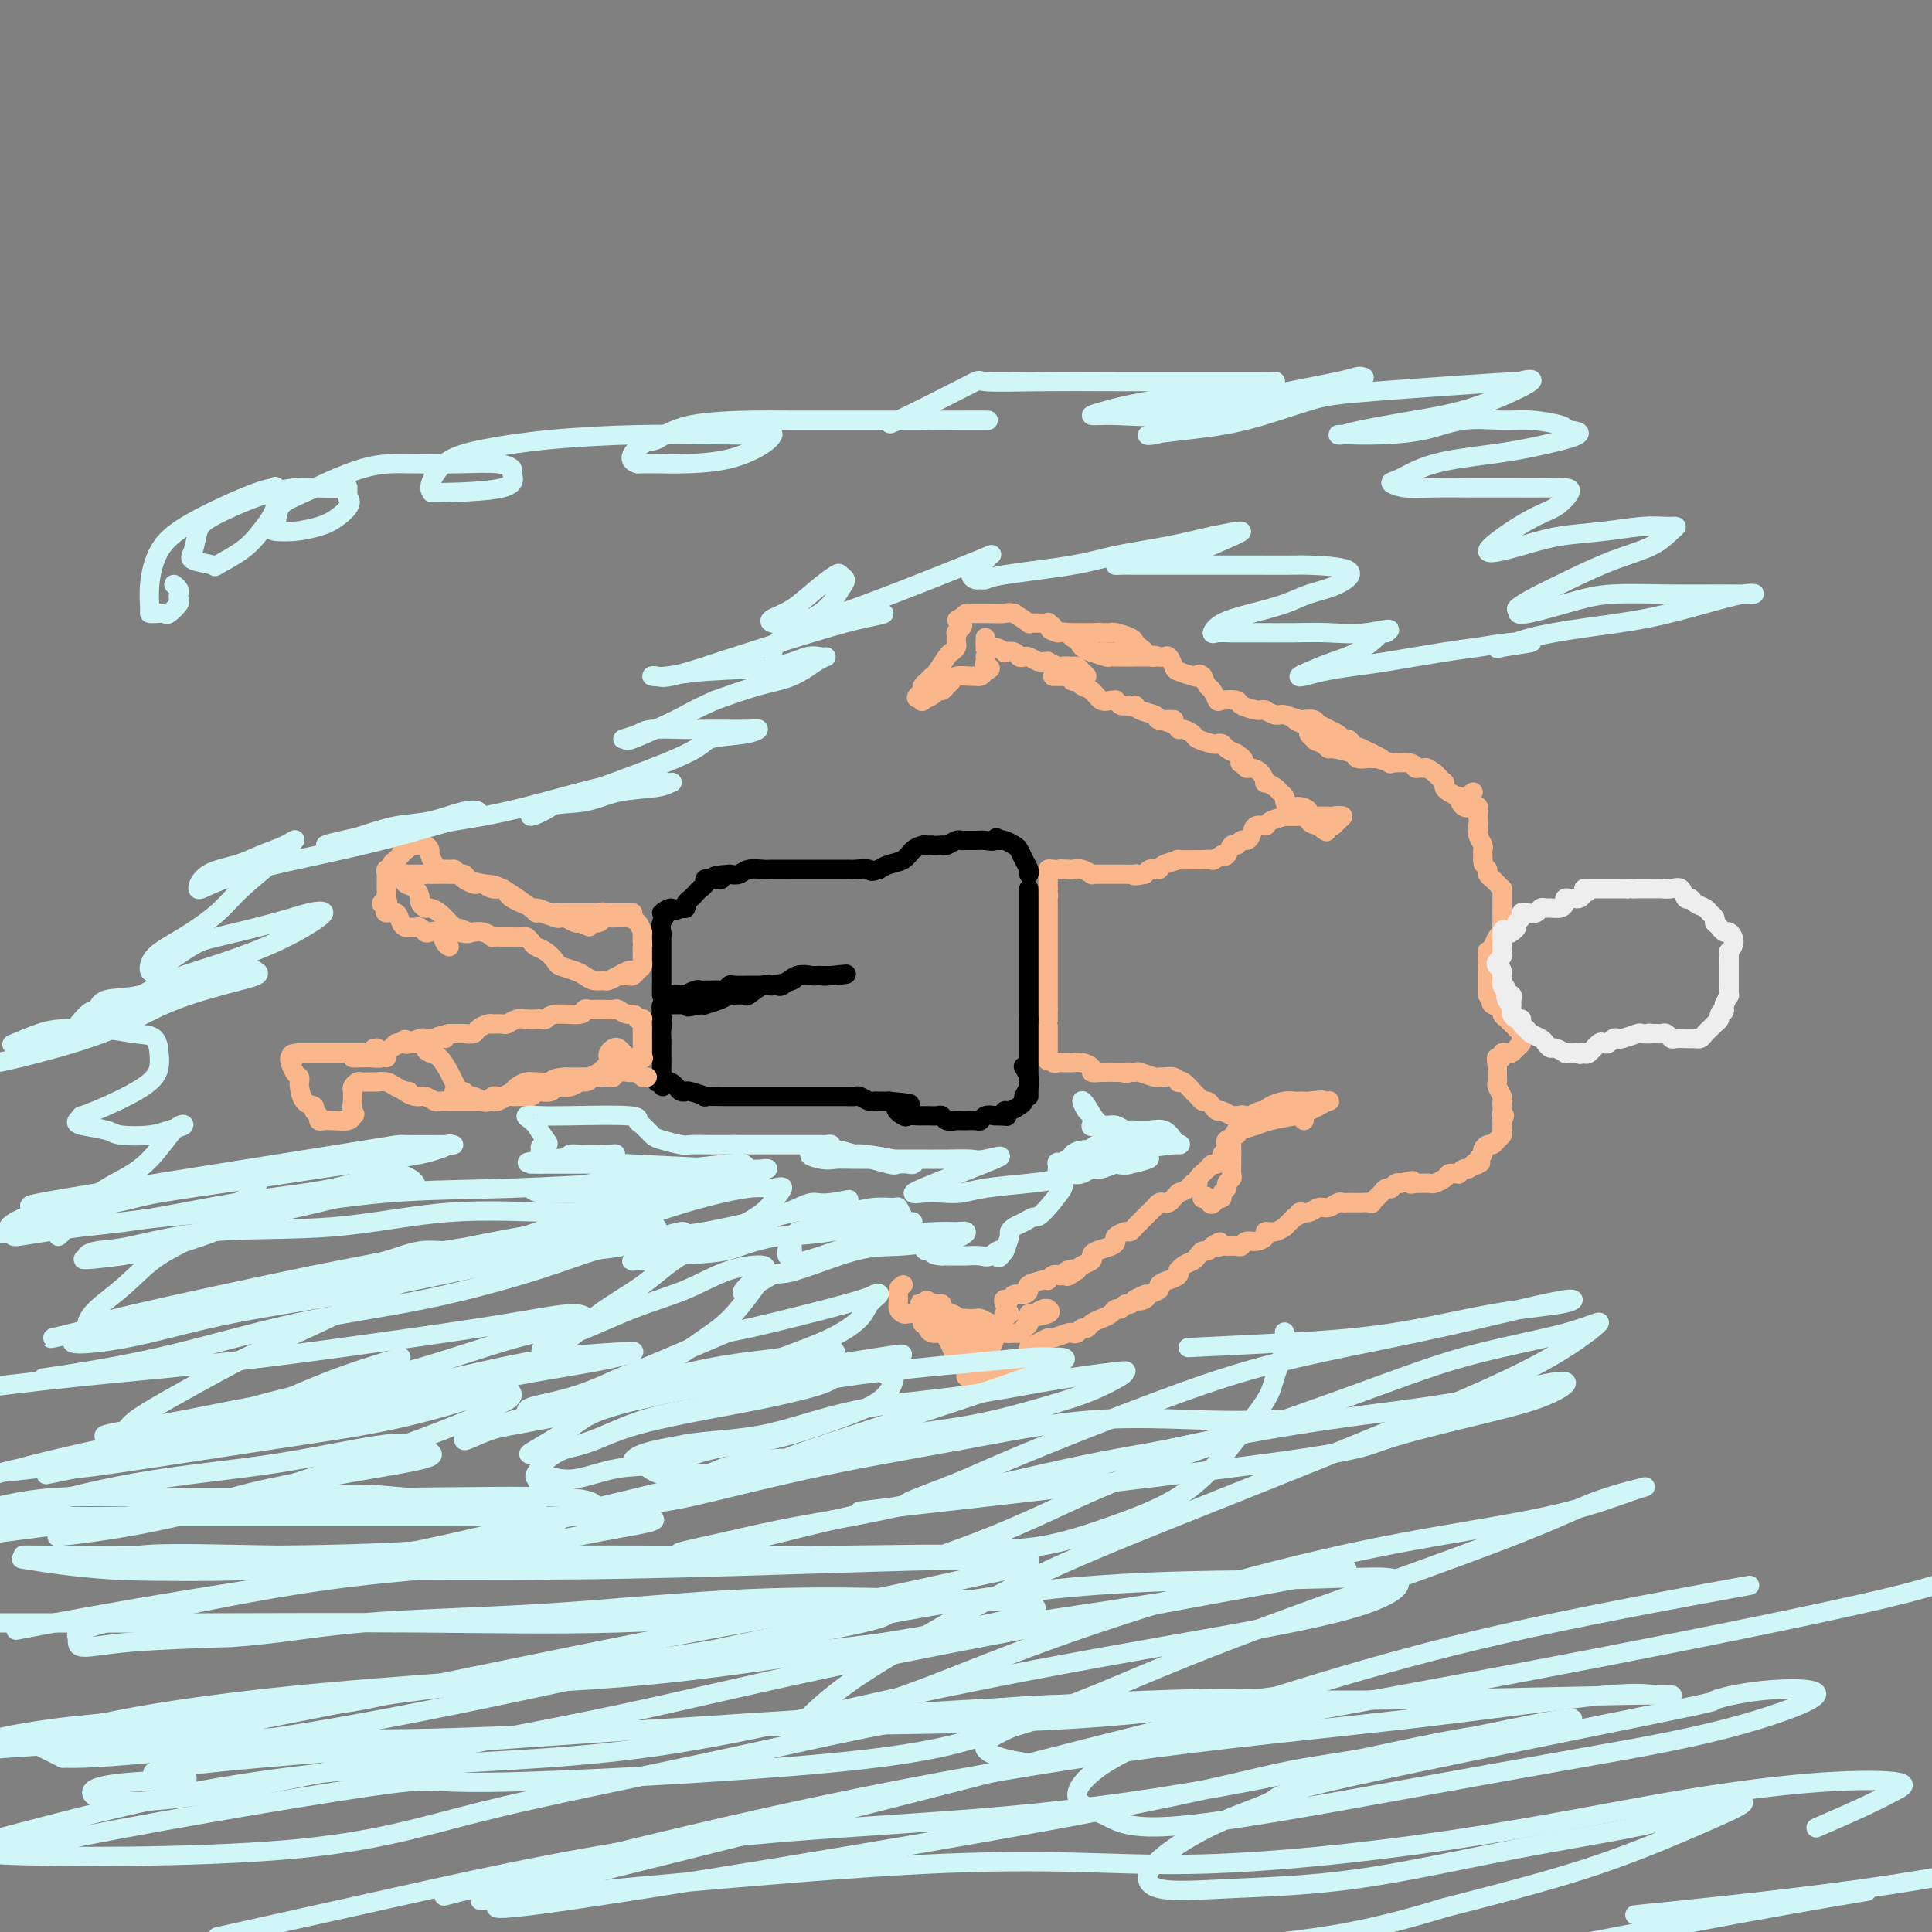 <svg viewBox='0 0 400 400' version='1.1' xmlns='http://www.w3.org/2000/svg' xmlns:xlink='http://www.w3.org/1999/xlink'><rect x="0" y="0" width="400" height="400" fill="#808080" stroke="none"/><g fill='none' stroke='#FBB78C' stroke-width='4' stroke-linecap='round' stroke-linejoin='round'><path d='M187,266c-0.430,0.249 -0.859,0.498 -1,1c-0.141,0.502 0.007,1.258 0,2c-0.007,0.742 -0.170,1.470 0,2c0.170,0.530 0.673,0.863 1,1c0.327,0.137 0.480,0.078 1,0c0.520,-0.078 1.409,-0.175 2,0c0.591,0.175 0.883,0.621 1,1c0.117,0.379 0.058,0.689 0,1'/><path d='M191,274c0.814,0.473 0.848,0.654 1,1c0.152,0.346 0.422,0.857 1,1c0.578,0.143 1.465,-0.081 2,0c0.535,0.081 0.717,0.469 1,1c0.283,0.531 0.667,1.206 1,2c0.333,0.794 0.615,1.708 1,2c0.385,0.292 0.873,-0.037 1,0c0.127,0.037 -0.107,0.439 0,1c0.107,0.561 0.553,1.280 1,2'/><path d='M200,284c1.340,1.773 0.191,1.207 0,1c-0.191,-0.207 0.578,-0.055 1,0c0.422,0.055 0.498,0.012 1,0c0.502,-0.012 1.430,0.008 2,0c0.570,-0.008 0.783,-0.044 1,0c0.217,0.044 0.440,0.166 1,0c0.560,-0.166 1.459,-0.622 2,-1c0.541,-0.378 0.726,-0.680 1,-1c0.274,-0.320 0.637,-0.660 1,-1'/><path d='M210,282c2.251,-0.713 2.877,-1.497 3,-2c0.123,-0.503 -0.258,-0.727 0,-1c0.258,-0.273 1.154,-0.595 2,-1c0.846,-0.405 1.641,-0.892 2,-1c0.359,-0.108 0.281,0.163 1,0c0.719,-0.163 2.234,-0.761 3,-1c0.766,-0.239 0.782,-0.120 1,0c0.218,0.120 0.639,0.239 1,0c0.361,-0.239 0.664,-0.837 1,-1c0.336,-0.163 0.706,0.110 1,0c0.294,-0.110 0.513,-0.603 1,-1c0.487,-0.397 1.244,-0.699 2,-1c0.756,-0.301 1.512,-0.602 2,-1c0.488,-0.398 0.708,-0.894 1,-1c0.292,-0.106 0.656,0.178 1,0c0.344,-0.178 0.670,-0.817 1,-1c0.330,-0.183 0.666,0.091 1,0c0.334,-0.091 0.667,-0.545 1,-1'/><path d='M235,269c4.040,-2.024 1.641,-0.584 1,0c-0.641,0.584 0.475,0.311 1,0c0.525,-0.311 0.460,-0.660 1,-1c0.540,-0.340 1.686,-0.669 2,-1c0.314,-0.331 -0.204,-0.662 0,-1c0.204,-0.338 1.128,-0.682 2,-1c0.872,-0.318 1.690,-0.610 2,-1c0.310,-0.390 0.110,-0.878 0,-1c-0.110,-0.122 -0.132,0.121 0,0c0.132,-0.121 0.416,-0.606 1,-1c0.584,-0.394 1.466,-0.697 2,-1c0.534,-0.303 0.721,-0.607 1,-1c0.279,-0.393 0.652,-0.875 1,-1c0.348,-0.125 0.671,0.107 1,0c0.329,-0.107 0.665,-0.554 1,-1'/><path d='M251,258c2.650,-1.701 1.273,-0.455 1,0c-0.273,0.455 0.556,0.118 1,0c0.444,-0.118 0.503,-0.017 1,0c0.497,0.017 1.434,-0.051 2,0c0.566,0.051 0.763,0.220 1,0c0.237,-0.220 0.514,-0.828 1,-1c0.486,-0.172 1.182,0.094 2,0c0.818,-0.094 1.760,-0.546 2,-1c0.240,-0.454 -0.220,-0.909 0,-1c0.220,-0.091 1.120,0.183 2,0c0.880,-0.183 1.741,-0.822 2,-1c0.259,-0.178 -0.084,0.106 0,0c0.084,-0.106 0.595,-0.602 1,-1c0.405,-0.398 0.702,-0.699 1,-1'/><path d='M268,252c2.761,-1.172 1.163,-1.102 1,-1c-0.163,0.102 1.108,0.238 2,0c0.892,-0.238 1.405,-0.848 2,-1c0.595,-0.152 1.274,0.156 2,0c0.726,-0.156 1.500,-0.774 2,-1c0.500,-0.226 0.726,-0.061 1,0c0.274,0.061 0.597,0.016 1,0c0.403,-0.016 0.887,-0.005 1,0c0.113,0.005 -0.143,0.003 0,0c0.143,-0.003 0.686,-0.007 1,0c0.314,0.007 0.398,0.026 1,0c0.602,-0.026 1.720,-0.098 2,0c0.280,0.098 -0.280,0.367 0,0c0.280,-0.367 1.398,-1.370 2,-2c0.602,-0.630 0.686,-0.887 1,-1c0.314,-0.113 0.857,-0.082 1,0c0.143,0.082 -0.115,0.214 0,0c0.115,-0.214 0.604,-0.776 1,-1c0.396,-0.224 0.698,-0.112 1,0'/><path d='M290,245c3.794,-1.083 2.277,-0.290 2,0c-0.277,0.290 0.684,0.079 1,0c0.316,-0.079 -0.014,-0.024 0,0c0.014,0.024 0.371,0.017 1,0c0.629,-0.017 1.530,-0.043 2,0c0.470,0.043 0.508,0.155 1,0c0.492,-0.155 1.437,-0.576 2,-1c0.563,-0.424 0.742,-0.850 1,-1c0.258,-0.150 0.594,-0.026 1,0c0.406,0.026 0.882,-0.048 1,0c0.118,0.048 -0.123,0.219 0,0c0.123,-0.219 0.610,-0.828 1,-1c0.390,-0.172 0.683,0.094 1,0c0.317,-0.094 0.659,-0.547 1,-1'/><path d='M305,241c2.542,-0.632 1.398,-0.210 1,0c-0.398,0.210 -0.051,0.210 0,0c0.051,-0.210 -0.193,-0.630 0,-1c0.193,-0.370 0.825,-0.691 1,-1c0.175,-0.309 -0.107,-0.608 0,-1c0.107,-0.392 0.603,-0.879 1,-1c0.397,-0.121 0.695,0.122 1,0c0.305,-0.122 0.618,-0.610 1,-1c0.382,-0.390 0.834,-0.682 1,-1c0.166,-0.318 0.045,-0.663 0,-1c-0.045,-0.337 -0.013,-0.668 0,-1c0.013,-0.332 0.006,-0.666 0,-1'/><path d='M311,232c0.929,-1.571 0.250,-0.997 0,-1c-0.250,-0.003 -0.071,-0.582 0,-1c0.071,-0.418 0.033,-0.675 0,-1c-0.033,-0.325 -0.061,-0.717 0,-1c0.061,-0.283 0.213,-0.457 0,-1c-0.213,-0.543 -0.789,-1.455 -1,-2c-0.211,-0.545 -0.057,-0.723 0,-1c0.057,-0.277 0.015,-0.651 0,-1c-0.015,-0.349 -0.004,-0.671 0,-1c0.004,-0.329 0.002,-0.664 0,-1'/><path d='M310,221c-0.219,-2.171 -0.266,-2.098 0,-2c0.266,0.098 0.845,0.219 1,0c0.155,-0.219 -0.112,-0.780 0,-1c0.112,-0.220 0.605,-0.100 1,0c0.395,0.100 0.694,0.182 1,0c0.306,-0.182 0.621,-0.626 1,-1c0.379,-0.374 0.823,-0.678 1,-1c0.177,-0.322 0.089,-0.661 0,-1'/><path d='M315,215c0.762,-0.810 0.167,0.167 0,0c-0.167,-0.167 0.095,-1.476 0,-2c-0.095,-0.524 -0.548,-0.262 -1,0'/><path d='M314,213c-0.339,-0.488 -0.687,-0.708 -1,-1c-0.313,-0.292 -0.592,-0.656 -1,-1c-0.408,-0.344 -0.944,-0.670 -1,-1c-0.056,-0.330 0.370,-0.666 0,-1c-0.370,-0.334 -1.534,-0.667 -2,-1c-0.466,-0.333 -0.233,-0.667 0,-1'/><path d='M309,207c-1.000,-1.101 -1.000,-0.855 -1,-1c0.000,-0.145 0.000,-0.683 0,-1c0.000,-0.317 0.000,-0.414 0,-1c0.000,-0.586 0.000,-1.662 0,-2c0.000,-0.338 0.000,0.063 0,0c0.000,-0.063 0.000,-0.589 0,-1c0.000,-0.411 0.000,-0.705 0,-1'/><path d='M308,200c-0.158,-1.473 -0.054,-1.655 0,-2c0.054,-0.345 0.057,-0.853 0,-1c-0.057,-0.147 -0.173,0.065 0,0c0.173,-0.065 0.634,-0.409 1,-1c0.366,-0.591 0.637,-1.428 1,-2c0.363,-0.572 0.818,-0.878 1,-1c0.182,-0.122 0.091,-0.061 0,0'/><path d='M311,193c0.464,-1.261 0.124,-0.912 0,-1c-0.124,-0.088 -0.033,-0.611 0,-1c0.033,-0.389 0.009,-0.643 0,-1c-0.009,-0.357 -0.003,-0.816 0,-1c0.003,-0.184 0.001,-0.092 0,0'/><path d='M311,189c0.000,-1.023 0.001,-1.580 0,-2c-0.001,-0.420 -0.003,-0.704 0,-1c0.003,-0.296 0.012,-0.604 0,-1c-0.012,-0.396 -0.046,-0.879 0,-1c0.046,-0.121 0.170,0.122 0,0c-0.170,-0.122 -0.634,-0.607 -1,-1c-0.366,-0.393 -0.634,-0.693 -1,-1c-0.366,-0.307 -0.829,-0.621 -1,-1c-0.171,-0.379 -0.049,-0.823 0,-1c0.049,-0.177 0.024,-0.089 0,0'/><path d='M305,164c-0.544,0.343 -1.088,0.686 -1,1c0.088,0.314 0.807,0.600 1,1c0.193,0.400 -0.140,0.915 0,1c0.140,0.085 0.754,-0.262 1,0c0.246,0.262 0.123,1.131 0,2'/><path d='M306,169c0.156,1.240 0.046,1.842 0,2c-0.046,0.158 -0.026,-0.126 0,0c0.026,0.126 0.060,0.664 0,1c-0.060,0.336 -0.212,0.471 0,1c0.212,0.529 0.789,1.451 1,2c0.211,0.549 0.057,0.725 0,1c-0.057,0.275 -0.016,0.650 0,1c0.016,0.350 0.008,0.675 0,1'/><path d='M307,178c0.167,1.500 0.083,0.750 0,0'/><path d='M306,167c-0.230,-0.062 -0.461,-0.125 -1,0c-0.539,0.125 -1.388,0.437 -2,0c-0.612,-0.437 -0.987,-1.624 -1,-2c-0.013,-0.376 0.337,0.058 0,0c-0.337,-0.058 -1.361,-0.607 -2,-1c-0.639,-0.393 -0.892,-0.630 -1,-1c-0.108,-0.370 -0.070,-0.872 0,-1c0.070,-0.128 0.173,0.119 0,0c-0.173,-0.119 -0.621,-0.606 -1,-1c-0.379,-0.394 -0.690,-0.697 -1,-1'/><path d='M297,160c-1.801,-1.305 -1.805,-1.068 -2,-1c-0.195,0.068 -0.582,-0.034 -1,0c-0.418,0.034 -0.866,0.202 -1,0c-0.134,-0.202 0.047,-0.776 -1,-1c-1.047,-0.224 -3.320,-0.099 -4,0c-0.680,0.099 0.234,0.171 0,0c-0.234,-0.171 -1.617,-0.586 -3,-1'/><path d='M285,157c-2.188,-0.476 -1.657,-0.165 -2,0c-0.343,0.165 -1.559,0.185 -2,0c-0.441,-0.185 -0.108,-0.575 -1,-1c-0.892,-0.425 -3.009,-0.884 -4,-1c-0.991,-0.116 -0.854,0.110 -1,0c-0.146,-0.110 -0.573,-0.555 -1,-1'/><path d='M274,154c-2.090,-0.643 -1.816,-0.750 -2,-1c-0.184,-0.250 -0.825,-0.642 -1,-1c-0.175,-0.358 0.118,-0.681 0,-1c-0.118,-0.319 -0.645,-0.635 -1,-1c-0.355,-0.365 -0.539,-0.778 -1,-1c-0.461,-0.222 -1.201,-0.252 -1,0c0.201,0.252 1.343,0.786 2,1c0.657,0.214 0.828,0.107 1,0'/><path d='M271,150c-0.264,-0.602 0.577,-0.106 1,0c0.423,0.106 0.428,-0.178 1,0c0.572,0.178 1.711,0.817 2,1c0.289,0.183 -0.273,-0.092 0,0c0.273,0.092 1.380,0.549 2,1c0.620,0.451 0.752,0.894 1,1c0.248,0.106 0.612,-0.125 1,0c0.388,0.125 0.800,0.608 1,1c0.200,0.392 0.188,0.694 1,1c0.812,0.306 2.447,0.615 3,1c0.553,0.385 0.025,0.845 0,1c-0.025,0.155 0.455,0.003 1,0c0.545,-0.003 1.156,0.142 1,0c-0.156,-0.142 -1.078,-0.571 -2,-1'/><path d='M284,156c1.578,0.711 -0.978,-0.511 -2,-1c-1.022,-0.489 -0.511,-0.244 0,0'/><path d='M276,152c-0.211,-0.339 -0.422,-0.678 -1,-1c-0.578,-0.322 -1.524,-0.626 -2,-1c-0.476,-0.374 -0.480,-0.818 -1,-1c-0.520,-0.182 -1.554,-0.101 -2,0c-0.446,0.101 -0.305,0.223 -1,0c-0.695,-0.223 -2.226,-0.791 -3,-1c-0.774,-0.209 -0.793,-0.060 -1,0c-0.207,0.060 -0.604,0.030 -1,0'/><path d='M264,148c-2.252,-0.842 -1.883,-0.947 -2,-1c-0.117,-0.053 -0.721,-0.053 -1,0c-0.279,0.053 -0.232,0.160 -1,0c-0.768,-0.160 -2.352,-0.586 -3,-1c-0.648,-0.414 -0.359,-0.817 -1,-1c-0.641,-0.183 -2.213,-0.146 -3,0c-0.787,0.146 -0.788,0.400 -1,0c-0.212,-0.400 -0.634,-1.454 -1,-2c-0.366,-0.546 -0.676,-0.585 -1,-1c-0.324,-0.415 -0.662,-1.208 -1,-2'/><path d='M249,140c-0.830,-0.788 -0.905,-0.257 -1,0c-0.095,0.257 -0.210,0.241 -1,0c-0.790,-0.241 -2.254,-0.705 -3,-1c-0.746,-0.295 -0.775,-0.419 -1,-1c-0.225,-0.581 -0.648,-1.620 -1,-2c-0.352,-0.380 -0.633,-0.102 -1,0c-0.367,0.102 -0.819,0.029 -1,0c-0.181,-0.029 -0.090,-0.015 0,0'/><path d='M240,136c-1.586,-0.619 -1.050,-0.166 -1,0c0.050,0.166 -0.386,0.044 -1,0c-0.614,-0.044 -1.407,-0.012 -2,0c-0.593,0.012 -0.985,0.003 -1,0c-0.015,-0.003 0.346,-0.001 0,0c-0.346,0.001 -1.401,0.001 -2,0c-0.599,-0.001 -0.743,-0.003 -1,0c-0.257,0.003 -0.625,0.011 -1,0c-0.375,-0.011 -0.755,-0.041 -1,0c-0.245,0.041 -0.356,0.155 -1,0c-0.644,-0.155 -1.822,-0.577 -3,-1'/><path d='M226,135c-2.724,-0.774 -2.534,-2.207 -3,-3c-0.466,-0.793 -1.587,-0.944 -2,-1c-0.413,-0.056 -0.118,-0.016 1,0c1.118,0.016 3.059,0.008 5,0'/><path d='M227,131c0.800,-0.154 0.799,-0.038 1,0c0.201,0.038 0.603,-0.001 1,0c0.397,0.001 0.788,0.041 1,0c0.212,-0.041 0.244,-0.165 1,0c0.756,0.165 2.236,0.619 3,1c0.764,0.381 0.813,0.690 1,1c0.187,0.310 0.512,0.622 1,1c0.488,0.378 1.139,0.822 1,1c-0.139,0.178 -1.070,0.089 -2,0'/><path d='M235,135c0.914,0.619 -0.802,0.165 -2,0c-1.198,-0.165 -1.877,-0.042 -2,0c-0.123,0.042 0.311,0.005 0,0c-0.311,-0.005 -1.369,0.024 -2,0c-0.631,-0.024 -0.837,-0.101 -1,0c-0.163,0.101 -0.284,0.381 -1,0c-0.716,-0.381 -2.027,-1.422 -3,-2c-0.973,-0.578 -1.608,-0.694 -2,-1c-0.392,-0.306 -0.541,-0.802 -1,-1c-0.459,-0.198 -1.230,-0.099 -2,0'/><path d='M219,131c-2.667,-0.800 -1.333,-0.800 -1,-1c0.333,-0.200 -0.333,-0.600 -1,-1'/><path d='M217,129c-0.199,-0.309 0.303,-0.081 0,0c-0.303,0.081 -1.410,0.016 -2,0c-0.590,-0.016 -0.663,0.016 -1,0c-0.337,-0.016 -0.937,-0.081 -1,0c-0.063,0.081 0.411,0.309 0,0c-0.411,-0.309 -1.705,-1.154 -3,-2'/><path d='M210,127c-1.338,-0.309 -1.185,-0.080 -2,0c-0.815,0.080 -2.600,0.011 -4,0c-1.400,-0.011 -2.415,0.035 -3,0c-0.585,-0.035 -0.738,-0.153 -1,0c-0.262,0.153 -0.631,0.576 -1,1'/><path d='M199,128c-1.718,0.338 -0.513,0.682 0,1c0.513,0.318 0.333,0.610 0,1c-0.333,0.390 -0.820,0.878 -1,1c-0.180,0.122 -0.051,-0.121 0,0c0.051,0.121 0.026,0.608 0,1c-0.026,0.392 -0.052,0.690 0,1c0.052,0.310 0.183,0.632 0,1c-0.183,0.368 -0.679,0.781 -1,1c-0.321,0.219 -0.468,0.244 -1,1c-0.532,0.756 -1.449,2.244 -2,3c-0.551,0.756 -0.735,0.780 -1,1c-0.265,0.220 -0.610,0.636 -1,1c-0.390,0.364 -0.826,0.675 -1,1c-0.174,0.325 -0.087,0.662 0,1'/><path d='M191,143c-1.533,2.489 -1.364,1.213 -1,1c0.364,-0.213 0.924,0.637 1,1c0.076,0.363 -0.331,0.238 0,0c0.331,-0.238 1.399,-0.588 2,-1c0.601,-0.412 0.736,-0.885 1,-1c0.264,-0.115 0.656,0.127 1,0c0.344,-0.127 0.641,-0.623 1,-1c0.359,-0.377 0.779,-0.636 1,-1c0.221,-0.364 0.244,-0.832 1,-1c0.756,-0.168 2.244,-0.035 3,0c0.756,0.035 0.781,-0.029 1,0c0.219,0.029 0.634,0.151 1,0c0.366,-0.151 0.683,-0.576 1,-1'/><path d='M204,139c2.011,-0.801 0.539,-0.804 0,-1c-0.539,-0.196 -0.144,-0.586 0,-1c0.144,-0.414 0.039,-0.851 0,-1c-0.039,-0.149 -0.010,-0.009 0,0c0.010,0.009 0.003,-0.113 0,-1c-0.003,-0.887 -0.001,-2.539 0,-3c0.001,-0.461 0.000,0.270 0,1'/><path d='M204,133c0.200,-0.686 0.701,0.600 1,1c0.299,0.400 0.394,-0.085 1,0c0.606,0.085 1.721,0.741 2,1c0.279,0.259 -0.277,0.121 0,0c0.277,-0.121 1.387,-0.225 2,0c0.613,0.225 0.727,0.778 1,1c0.273,0.222 0.704,0.112 1,0c0.296,-0.112 0.456,-0.227 1,0c0.544,0.227 1.472,0.796 2,1c0.528,0.204 0.657,0.044 1,0c0.343,-0.044 0.900,0.026 1,0c0.100,-0.026 -0.257,-0.150 0,0c0.257,0.150 1.129,0.575 2,1'/><path d='M219,138c2.422,0.774 0.977,0.210 1,0c0.023,-0.210 1.513,-0.067 2,0c0.487,0.067 -0.030,0.056 0,0c0.030,-0.056 0.608,-0.159 1,0c0.392,0.159 0.598,0.578 1,1c0.402,0.422 0.999,0.845 1,1c0.001,0.155 -0.594,0.042 -1,0c-0.406,-0.042 -0.623,-0.011 -1,0c-0.377,0.011 -0.916,0.003 -1,0c-0.084,-0.003 0.285,-0.001 0,0c-0.285,0.001 -1.224,0.000 -2,0c-0.776,-0.000 -1.388,-0.000 -2,0'/><path d='M218,140c-0.884,-0.005 0.407,-0.016 1,0c0.593,0.016 0.487,0.060 1,0c0.513,-0.060 1.646,-0.225 2,0c0.354,0.225 -0.071,0.838 0,1c0.071,0.162 0.638,-0.128 1,0c0.362,0.128 0.518,0.676 1,1c0.482,0.324 1.291,0.426 2,1c0.709,0.574 1.317,1.622 2,2c0.683,0.378 1.440,0.088 2,0c0.560,-0.088 0.923,0.028 1,0c0.077,-0.028 -0.133,-0.200 0,0c0.133,0.200 0.609,0.771 1,1c0.391,0.229 0.695,0.114 1,0'/><path d='M233,146c2.757,0.879 2.150,0.078 2,0c-0.150,-0.078 0.158,0.568 1,1c0.842,0.432 2.220,0.652 3,1c0.780,0.348 0.963,0.825 1,1c0.037,0.175 -0.073,0.047 0,0c0.073,-0.047 0.327,-0.013 1,0c0.673,0.013 1.764,0.004 2,0c0.236,-0.004 -0.382,-0.002 -1,0'/><path d='M242,149c0.927,0.461 -1.255,0.113 -2,0c-0.745,-0.113 -0.054,0.007 0,0c0.054,-0.007 -0.528,-0.143 0,0c0.528,0.143 2.167,0.563 3,1c0.833,0.437 0.861,0.891 1,1c0.139,0.109 0.390,-0.128 1,0c0.610,0.128 1.578,0.622 2,1c0.422,0.378 0.297,0.640 1,1c0.703,0.360 2.232,0.817 3,1c0.768,0.183 0.773,0.090 1,0c0.227,-0.090 0.677,-0.178 1,0c0.323,0.178 0.521,0.622 1,1c0.479,0.378 1.240,0.689 2,1'/><path d='M256,156c2.406,1.553 1.422,1.934 1,2c-0.422,0.066 -0.280,-0.185 0,0c0.280,0.185 0.700,0.805 1,1c0.300,0.195 0.479,-0.036 1,0c0.521,0.036 1.382,0.338 2,1c0.618,0.662 0.993,1.683 1,2c0.007,0.317 -0.352,-0.070 0,0c0.352,0.070 1.417,0.597 2,1c0.583,0.403 0.683,0.682 1,1c0.317,0.318 0.849,0.676 1,1c0.151,0.324 -0.080,0.615 0,1c0.080,0.385 0.472,0.863 1,1c0.528,0.137 1.193,-0.066 2,0c0.807,0.066 1.756,0.402 2,1c0.244,0.598 -0.216,1.456 0,2c0.216,0.544 1.108,0.772 2,1'/><path d='M273,171c2.809,2.324 1.332,0.633 1,0c-0.332,-0.633 0.483,-0.208 1,0c0.517,0.208 0.737,0.200 1,0c0.263,-0.200 0.571,-0.592 1,-1c0.429,-0.408 0.980,-0.831 1,-1c0.020,-0.169 -0.490,-0.085 -1,0'/><path d='M277,169c0.456,-0.309 -0.402,-0.083 -1,0c-0.598,0.083 -0.934,0.022 -1,0c-0.066,-0.022 0.137,-0.006 0,0c-0.137,0.006 -0.615,0.002 -1,0c-0.385,-0.002 -0.675,-0.000 -1,0c-0.325,0.000 -0.683,-0.001 -1,0c-0.317,0.001 -0.593,0.003 -1,0c-0.407,-0.003 -0.944,-0.011 -2,0c-1.056,0.011 -2.629,0.040 -3,0c-0.371,-0.040 0.462,-0.148 0,0c-0.462,0.148 -2.218,0.551 -3,1c-0.782,0.449 -0.591,0.942 -1,1c-0.409,0.058 -1.419,-0.320 -2,0c-0.581,0.320 -0.733,1.338 -1,2c-0.267,0.662 -0.649,0.969 -1,1c-0.351,0.031 -0.671,-0.216 -1,0c-0.329,0.216 -0.665,0.893 -1,1c-0.335,0.107 -0.667,-0.356 -1,0c-0.333,0.356 -0.667,1.530 -1,2c-0.333,0.470 -0.667,0.235 -1,0'/><path d='M253,177c-2.364,1.464 -1.774,1.125 -2,1c-0.226,-0.125 -1.269,-0.034 -2,0c-0.731,0.034 -1.149,0.012 -1,0c0.149,-0.012 0.864,-0.014 0,0c-0.864,0.014 -3.306,0.042 -4,0c-0.694,-0.042 0.361,-0.156 0,0c-0.361,0.156 -2.138,0.580 -3,1c-0.862,0.420 -0.808,0.834 -1,1c-0.192,0.166 -0.629,0.083 -1,0c-0.371,-0.083 -0.678,-0.167 -1,0c-0.322,0.167 -0.661,0.583 -1,1'/><path d='M237,181c-2.954,0.619 -2.338,0.166 -2,0c0.338,-0.166 0.400,-0.044 0,0c-0.400,0.044 -1.260,0.012 -2,0c-0.740,-0.012 -1.360,-0.002 -2,0c-0.640,0.002 -1.302,-0.003 -2,0c-0.698,0.003 -1.434,0.015 -2,0c-0.566,-0.015 -0.964,-0.056 -1,0c-0.036,0.056 0.289,0.211 0,0c-0.289,-0.211 -1.193,-0.788 -2,-1c-0.807,-0.212 -1.516,-0.061 -2,0c-0.484,0.061 -0.742,0.030 -1,0'/><path d='M221,180c-2.597,-0.158 -1.088,-0.053 -1,0c0.088,0.053 -1.244,0.056 -2,0c-0.756,-0.056 -0.935,-0.170 -1,0c-0.065,0.170 -0.018,0.623 0,1c0.018,0.377 0.005,0.678 0,1c-0.005,0.322 -0.001,0.663 0,1c0.001,0.337 0.001,0.668 0,1'/><path d='M217,184c-0.619,0.792 -0.166,0.772 0,1c0.166,0.228 0.044,0.705 0,1c-0.044,0.295 -0.012,0.408 0,1c0.012,0.592 0.003,1.664 0,2c-0.003,0.336 -0.001,-0.065 0,0c0.001,0.065 0.000,0.597 0,1c-0.000,0.403 -0.000,0.676 0,1c0.000,0.324 0.000,0.699 0,1c-0.000,0.301 -0.000,0.528 0,1c0.000,0.472 0.000,1.187 0,2c-0.000,0.813 -0.000,1.722 0,2c0.000,0.278 0.000,-0.075 0,0c-0.000,0.075 -0.000,0.579 0,1c0.000,0.421 0.000,0.760 0,1c-0.000,0.240 -0.000,0.383 0,1c0.000,0.617 0.000,1.709 0,2c-0.000,0.291 -0.000,-0.218 0,0c0.000,0.218 0.000,1.161 0,2c-0.000,0.839 -0.000,1.572 0,2c0.000,0.428 0.000,0.551 0,1c-0.000,0.449 -0.000,1.225 0,2'/><path d='M217,209c0.000,4.031 0.000,1.608 0,1c0.000,-0.608 0.000,0.598 0,1c0.000,0.402 0.000,0.001 0,0c-0.000,-0.001 0.000,0.399 0,1c0.000,0.601 -0.000,1.404 0,2c0.000,0.596 0.000,0.986 0,1c0.000,0.014 0.000,-0.347 0,0c0.000,0.347 0.000,1.401 0,2c0.000,0.599 0.000,0.743 0,1c0.000,0.257 0.000,0.629 0,1'/><path d='M217,219c-0.048,1.486 -0.167,0.202 0,0c0.167,-0.202 0.622,0.678 1,1c0.378,0.322 0.681,0.086 1,0c0.319,-0.086 0.654,-0.020 1,0c0.346,0.020 0.704,-0.005 1,0c0.296,0.005 0.529,0.040 1,0c0.471,-0.040 1.180,-0.154 2,0c0.820,0.154 1.750,0.577 2,1c0.250,0.423 -0.180,0.845 0,1c0.180,0.155 0.972,0.042 2,0c1.028,-0.042 2.294,-0.012 3,0c0.706,0.012 0.853,0.006 1,0'/><path d='M232,222c2.430,0.460 1.004,0.109 1,0c-0.004,-0.109 1.412,0.024 2,0c0.588,-0.024 0.346,-0.203 1,0c0.654,0.203 2.204,0.790 3,1c0.796,0.210 0.840,0.043 1,0c0.160,-0.043 0.437,0.039 1,0c0.563,-0.039 1.411,-0.200 2,0c0.589,0.200 0.917,0.760 1,1c0.083,0.240 -0.080,0.159 0,0c0.080,-0.159 0.403,-0.397 1,0c0.597,0.397 1.469,1.430 2,2c0.531,0.570 0.720,0.679 1,1c0.280,0.321 0.651,0.856 1,1c0.349,0.144 0.674,-0.101 1,0c0.326,0.101 0.651,0.549 1,1c0.349,0.451 0.722,0.904 1,1c0.278,0.096 0.459,-0.167 1,0c0.541,0.167 1.440,0.762 2,1c0.560,0.238 0.780,0.119 1,0'/><path d='M256,231c2.191,1.238 1.168,0.332 1,0c-0.168,-0.332 0.519,-0.089 1,0c0.481,0.089 0.758,0.024 1,0c0.242,-0.024 0.450,-0.007 1,0c0.550,0.007 1.442,0.003 2,0c0.558,-0.003 0.783,-0.004 1,0c0.217,0.004 0.425,0.015 1,0c0.575,-0.015 1.515,-0.056 2,0c0.485,0.056 0.514,0.208 1,0c0.486,-0.208 1.430,-0.778 2,-1c0.570,-0.222 0.767,-0.098 1,0c0.233,0.098 0.502,0.170 1,0c0.498,-0.170 1.226,-0.582 2,-1c0.774,-0.418 1.593,-0.843 2,-1c0.407,-0.157 0.402,-0.045 0,0c-0.402,0.045 -1.201,0.022 -2,0'/><path d='M273,228c2.224,-0.464 -0.715,-0.125 -2,0c-1.285,0.125 -0.915,0.036 -1,0c-0.085,-0.036 -0.625,-0.020 -1,0c-0.375,0.020 -0.586,0.043 -1,0c-0.414,-0.043 -1.032,-0.152 -2,0c-0.968,0.152 -2.286,0.565 -3,1c-0.714,0.435 -0.825,0.893 -1,1c-0.175,0.107 -0.415,-0.136 -1,0c-0.585,0.136 -1.516,0.650 -2,1c-0.484,0.350 -0.522,0.535 -1,1c-0.478,0.465 -1.396,1.209 -2,2c-0.604,0.791 -0.894,1.630 -1,2c-0.106,0.370 -0.027,0.270 0,1c0.027,0.730 0.003,2.290 0,3c-0.003,0.710 0.014,0.572 0,1c-0.014,0.428 -0.060,1.424 0,2c0.060,0.576 0.227,0.732 0,1c-0.227,0.268 -0.848,0.646 -1,1c-0.152,0.354 0.165,0.682 0,1c-0.165,0.318 -0.814,0.624 -1,1c-0.186,0.376 0.090,0.822 0,1c-0.090,0.178 -0.545,0.089 -1,0'/><path d='M252,248c-1.476,2.631 -1.667,0.708 -2,0c-0.333,-0.708 -0.810,-0.202 -1,0c-0.190,0.202 -0.095,0.101 0,0'/><path d='M270,232c-0.443,-0.399 -0.886,-0.797 -1,-1c-0.114,-0.203 0.101,-0.209 -1,0c-1.101,0.209 -3.518,0.633 -5,1c-1.482,0.367 -2.030,0.676 -3,1c-0.970,0.324 -2.364,0.664 -3,1c-0.636,0.336 -0.514,0.667 -1,1c-0.486,0.333 -1.579,0.666 -2,1c-0.421,0.334 -0.168,0.668 0,1c0.168,0.332 0.252,0.663 0,1c-0.252,0.337 -0.840,0.681 -1,1c-0.160,0.319 0.107,0.614 0,1c-0.107,0.386 -0.588,0.864 -1,1c-0.412,0.136 -0.755,-0.069 -1,0c-0.245,0.069 -0.394,0.414 -1,1c-0.606,0.586 -1.671,1.414 -2,2c-0.329,0.586 0.077,0.930 0,1c-0.077,0.070 -0.636,-0.135 -1,0c-0.364,0.135 -0.533,0.610 -1,1c-0.467,0.390 -1.234,0.695 -2,1'/><path d='M244,247c-1.963,1.966 -0.371,0.383 0,0c0.371,-0.383 -0.478,0.436 -1,1c-0.522,0.564 -0.717,0.872 -1,1c-0.283,0.128 -0.653,0.076 -1,0c-0.347,-0.076 -0.670,-0.175 -1,0c-0.330,0.175 -0.666,0.624 -1,1c-0.334,0.376 -0.667,0.679 -1,1c-0.333,0.321 -0.665,0.660 -1,1c-0.335,0.340 -0.672,0.683 -1,1c-0.328,0.317 -0.648,0.610 -1,1c-0.352,0.390 -0.736,0.878 -1,1c-0.264,0.122 -0.406,-0.122 -1,0c-0.594,0.122 -1.638,0.610 -2,1c-0.362,0.390 -0.043,0.682 0,1c0.043,0.318 -0.191,0.663 -1,1c-0.809,0.337 -2.192,0.668 -3,1c-0.808,0.332 -1.041,0.666 -1,1c0.041,0.334 0.357,0.667 0,1c-0.357,0.333 -1.388,0.667 -2,1c-0.612,0.333 -0.806,0.667 -1,1'/><path d='M223,263c-3.488,2.471 -1.708,0.648 -1,0c0.708,-0.648 0.345,-0.122 0,0c-0.345,0.122 -0.671,-0.160 -1,0c-0.329,0.160 -0.662,0.761 -1,1c-0.338,0.239 -0.680,0.116 -1,0c-0.320,-0.116 -0.619,-0.224 -1,0c-0.381,0.224 -0.844,0.781 -1,1c-0.156,0.219 -0.005,0.101 0,0c0.005,-0.101 -0.135,-0.186 -1,0c-0.865,0.186 -2.455,0.642 -3,1c-0.545,0.358 -0.044,0.617 0,1c0.044,0.383 -0.368,0.889 -1,1c-0.632,0.111 -1.485,-0.173 -2,0c-0.515,0.173 -0.692,0.802 -1,1c-0.308,0.198 -0.748,-0.035 -1,0c-0.252,0.035 -0.315,0.339 0,1c0.315,0.661 1.008,1.678 1,2c-0.008,0.322 -0.717,-0.051 -1,0c-0.283,0.051 -0.142,0.525 0,1'/><path d='M208,273c-1.017,1.263 -1.060,0.921 -1,1c0.060,0.079 0.222,0.581 0,1c-0.222,0.419 -0.830,0.756 -1,1c-0.170,0.244 0.097,0.395 0,1c-0.097,0.605 -0.558,1.666 -1,2c-0.442,0.334 -0.863,-0.057 -1,0c-0.137,0.057 0.012,0.562 0,1c-0.012,0.438 -0.186,0.809 -1,1c-0.814,0.191 -2.270,0.202 -3,0c-0.730,-0.202 -0.734,-0.618 -1,-1c-0.266,-0.382 -0.793,-0.731 -1,-1c-0.207,-0.269 -0.094,-0.457 0,-1c0.094,-0.543 0.170,-1.441 0,-2c-0.170,-0.559 -0.585,-0.780 -1,-1'/><path d='M197,275c-1.107,-1.107 -0.874,-0.875 -1,-1c-0.126,-0.125 -0.612,-0.608 -1,-1c-0.388,-0.392 -0.678,-0.693 -1,-1c-0.322,-0.307 -0.678,-0.620 -1,-1c-0.322,-0.380 -0.612,-0.826 -1,-1c-0.388,-0.174 -0.875,-0.076 -1,0c-0.125,0.076 0.112,0.128 0,0c-0.112,-0.128 -0.574,-0.438 0,0c0.574,0.438 2.185,1.622 3,2c0.815,0.378 0.835,-0.052 1,0c0.165,0.052 0.476,0.586 1,1c0.524,0.414 1.262,0.707 2,1'/><path d='M198,274c1.173,0.863 1.607,1.520 2,2c0.393,0.480 0.747,0.782 1,1c0.253,0.218 0.405,0.353 1,1c0.595,0.647 1.631,1.807 2,2c0.369,0.193 0.070,-0.579 0,-1c-0.070,-0.421 0.088,-0.490 0,-1c-0.088,-0.510 -0.423,-1.460 -1,-2c-0.577,-0.540 -1.396,-0.670 -2,-1c-0.604,-0.330 -0.993,-0.862 -1,-1c-0.007,-0.138 0.367,0.117 0,0c-0.367,-0.117 -1.474,-0.606 -2,-1c-0.526,-0.394 -0.470,-0.694 -1,-1c-0.530,-0.306 -1.647,-0.618 -2,-1c-0.353,-0.382 0.059,-0.834 0,-1c-0.059,-0.166 -0.588,-0.048 -1,0c-0.412,0.048 -0.706,0.024 -1,0'/><path d='M193,270c-1.862,-1.547 -1.016,-0.415 -1,0c0.016,0.415 -0.797,0.112 -1,0c-0.203,-0.112 0.204,-0.032 0,0c-0.204,0.032 -1.018,0.016 -1,0c0.018,-0.016 0.868,-0.034 1,0c0.132,0.034 -0.456,0.118 0,0c0.456,-0.118 1.955,-0.438 3,0c1.045,0.438 1.637,1.634 2,2c0.363,0.366 0.496,-0.098 1,0c0.504,0.098 1.377,0.758 2,1c0.623,0.242 0.996,0.068 1,0c0.004,-0.068 -0.360,-0.028 0,0c0.360,0.028 1.443,0.046 2,0c0.557,-0.046 0.588,-0.156 1,0c0.412,0.156 1.206,0.578 2,1'/><path d='M205,274c2.455,0.784 1.091,0.743 1,1c-0.091,0.257 1.091,0.812 2,1c0.909,0.188 1.546,0.009 2,0c0.454,-0.009 0.725,0.153 1,0c0.275,-0.153 0.553,-0.619 1,-1c0.447,-0.381 1.063,-0.676 1,-1c-0.063,-0.324 -0.803,-0.676 0,-1c0.803,-0.324 3.151,-0.619 4,-1c0.849,-0.381 0.199,-0.848 0,-1c-0.199,-0.152 0.052,0.012 0,0c-0.052,-0.012 -0.406,-0.199 -1,0c-0.594,0.199 -1.429,0.784 -2,1c-0.571,0.216 -0.877,0.062 -1,0c-0.123,-0.062 -0.061,-0.031 0,0'/></g>
<g fill='none' stroke='#000000' stroke-width='4' stroke-linecap='round' stroke-linejoin='round'><path d='M213,181c0.087,-0.251 0.174,-0.502 0,-1c-0.174,-0.498 -0.610,-1.244 -1,-2c-0.390,-0.756 -0.733,-1.522 -1,-2c-0.267,-0.478 -0.456,-0.667 -1,-1c-0.544,-0.333 -1.441,-0.809 -2,-1c-0.559,-0.191 -0.779,-0.095 -1,0'/><path d='M207,174c-1.058,-1.083 -0.703,-0.290 -1,0c-0.297,0.290 -1.244,0.077 -2,0c-0.756,-0.077 -1.319,-0.017 -2,0c-0.681,0.017 -1.478,-0.009 -2,0c-0.522,0.009 -0.769,0.054 -1,0c-0.231,-0.054 -0.447,-0.207 -1,0c-0.553,0.207 -1.444,0.773 -2,1c-0.556,0.227 -0.778,0.113 -1,0'/><path d='M195,175c-2.258,0.152 -1.902,0.034 -2,0c-0.098,-0.034 -0.648,0.018 -1,0c-0.352,-0.018 -0.504,-0.106 -1,0c-0.496,0.106 -1.334,0.407 -2,1c-0.666,0.593 -1.158,1.479 -2,2c-0.842,0.521 -2.034,0.679 -3,1c-0.966,0.321 -1.704,0.806 -2,1c-0.296,0.194 -0.148,0.097 0,0'/><path d='M182,180c-2.289,0.774 -1.513,0.207 -2,0c-0.487,-0.207 -2.239,-0.056 -3,0c-0.761,0.056 -0.533,0.015 -1,0c-0.467,-0.015 -1.630,-0.004 -2,0c-0.370,0.004 0.054,0.001 -1,0c-1.054,-0.001 -3.585,-0.000 -5,0c-1.415,0.000 -1.715,0.000 -2,0c-0.285,-0.000 -0.555,-0.001 -1,0c-0.445,0.001 -1.064,0.004 -2,0c-0.936,-0.004 -2.190,-0.015 -3,0c-0.810,0.015 -1.176,0.056 -2,0c-0.824,-0.056 -2.107,-0.207 -3,0c-0.893,0.207 -1.398,0.774 -2,1c-0.602,0.226 -1.301,0.113 -2,0'/><path d='M151,181c-5.221,0.378 -2.775,0.822 -2,1c0.775,0.178 -0.121,0.089 -1,0c-0.879,-0.089 -1.741,-0.179 -2,0c-0.259,0.179 0.084,0.625 0,1c-0.084,0.375 -0.596,0.679 -1,1c-0.404,0.321 -0.699,0.661 -1,1c-0.301,0.339 -0.606,0.679 -1,1c-0.394,0.321 -0.875,0.625 -1,1c-0.125,0.375 0.107,0.821 0,1c-0.107,0.179 -0.554,0.089 -1,0'/><path d='M141,188c-1.858,1.016 -1.503,0.055 -2,0c-0.497,-0.055 -1.846,0.797 -2,1c-0.154,0.203 0.887,-0.244 1,0c0.113,0.244 -0.702,1.178 -1,2c-0.298,0.822 -0.080,1.531 0,2c0.080,0.469 0.021,0.697 0,1c-0.021,0.303 -0.006,0.680 0,1c0.006,0.320 0.002,0.582 0,1c-0.002,0.418 -0.000,0.990 0,1c0.000,0.010 0.000,-0.544 0,0c-0.000,0.544 0.000,2.186 0,3c-0.000,0.814 -0.000,0.800 0,1c0.000,0.200 0.001,0.614 0,1c-0.001,0.386 -0.003,0.744 0,1c0.003,0.256 0.011,0.409 0,1c-0.011,0.591 -0.041,1.621 0,2c0.041,0.379 0.155,0.108 1,0c0.845,-0.108 2.423,-0.054 4,0'/><path d='M142,206c0.665,0.061 -0.174,0.212 0,0c0.174,-0.212 1.360,-0.789 2,-1c0.640,-0.211 0.735,-0.055 1,0c0.265,0.055 0.702,0.011 1,0c0.298,-0.011 0.459,0.011 1,0c0.541,-0.011 1.462,-0.056 2,0c0.538,0.056 0.694,0.211 1,0c0.306,-0.211 0.764,-0.789 1,-1c0.236,-0.211 0.252,-0.057 1,0c0.748,0.057 2.229,0.015 3,0c0.771,-0.015 0.833,-0.004 1,0c0.167,0.004 0.441,0.001 1,0c0.559,-0.001 1.405,0.002 2,0c0.595,-0.002 0.938,-0.008 1,0c0.062,0.008 -0.159,0.030 0,0c0.159,-0.030 0.697,-0.113 1,0c0.303,0.113 0.371,0.423 1,0c0.629,-0.423 1.818,-1.577 3,-2c1.182,-0.423 2.358,-0.113 3,0c0.642,0.113 0.749,0.030 1,0c0.251,-0.030 0.645,-0.008 1,0c0.355,0.008 0.673,0.002 1,0c0.327,-0.002 0.665,-0.001 1,0c0.335,0.001 0.668,0.000 1,0'/><path d='M173,202c4.671,-0.618 0.849,-0.163 -1,0c-1.849,0.163 -1.726,0.033 -2,0c-0.274,-0.033 -0.944,0.030 -2,0c-1.056,-0.030 -2.498,-0.154 -3,0c-0.502,0.154 -0.065,0.585 -1,1c-0.935,0.415 -3.244,0.815 -4,1c-0.756,0.185 0.039,0.155 0,0c-0.039,-0.155 -0.913,-0.435 -2,0c-1.087,0.435 -2.387,1.583 -3,2c-0.613,0.417 -0.540,0.101 -1,0c-0.460,-0.101 -1.453,0.011 -2,0c-0.547,-0.011 -0.646,-0.147 -1,0c-0.354,0.147 -0.961,0.575 -2,1c-1.039,0.425 -2.511,0.845 -3,1c-0.489,0.155 0.003,0.044 0,0c-0.003,-0.044 -0.502,-0.022 -1,0'/><path d='M145,208c-4.514,0.928 -1.800,0.249 -1,0c0.800,-0.249 -0.314,-0.067 -1,0c-0.686,0.067 -0.943,0.018 -1,0c-0.057,-0.018 0.086,-0.007 0,0c-0.086,0.007 -0.401,0.008 -1,0c-0.599,-0.008 -1.481,-0.027 -2,0c-0.519,0.027 -0.675,0.100 -1,0c-0.325,-0.100 -0.818,-0.373 -1,0c-0.182,0.373 -0.052,1.392 0,2c0.052,0.608 0.026,0.804 0,1'/><path d='M137,211c-1.238,0.372 -0.332,-0.199 0,0c0.332,0.199 0.089,1.166 0,2c-0.089,0.834 -0.024,1.534 0,2c0.024,0.466 0.006,0.697 0,1c-0.006,0.303 -0.002,0.676 0,1c0.002,0.324 0.000,0.598 0,1c-0.000,0.402 0.001,0.934 0,1c-0.001,0.066 -0.005,-0.332 0,0c0.005,0.332 0.018,1.396 0,2c-0.018,0.604 -0.067,0.750 0,1c0.067,0.250 0.249,0.606 0,1c-0.249,0.394 -0.928,0.827 -1,1c-0.072,0.173 0.464,0.087 1,0'/><path d='M137,224c0.117,1.966 0.410,0.382 1,0c0.590,-0.382 1.477,0.437 2,1c0.523,0.563 0.683,0.869 1,1c0.317,0.131 0.793,0.088 1,0c0.207,-0.088 0.145,-0.220 1,0c0.855,0.220 2.627,0.791 3,1c0.373,0.209 -0.653,0.056 0,0c0.653,-0.056 2.983,-0.015 4,0c1.017,0.015 0.719,0.004 1,0c0.281,-0.004 1.142,-0.001 2,0c0.858,0.001 1.714,0.000 2,0c0.286,-0.000 0.004,-0.000 1,0c0.996,0.000 3.271,0.000 4,0c0.729,-0.000 -0.086,-0.000 0,0c0.086,0.000 1.074,0.000 2,0c0.926,-0.000 1.791,0.000 2,0c0.209,-0.000 -0.239,-0.000 0,0c0.239,0.000 1.166,0.000 2,0c0.834,-0.000 1.574,-0.000 2,0c0.426,0.000 0.538,0.000 1,0c0.462,-0.000 1.275,-0.001 2,0c0.725,0.001 1.364,0.004 2,0c0.636,-0.004 1.270,-0.015 2,0c0.730,0.015 1.557,0.057 2,0c0.443,-0.057 0.503,-0.211 1,0c0.497,0.211 1.432,0.789 2,1c0.568,0.211 0.768,0.057 1,0c0.232,-0.057 0.495,-0.016 1,0c0.505,0.016 1.253,0.008 2,0'/><path d='M184,228c7.672,0.724 3.352,0.534 2,1c-1.352,0.466 0.264,1.589 1,2c0.736,0.411 0.591,0.110 1,0c0.409,-0.110 1.370,-0.029 2,0c0.630,0.029 0.929,0.007 1,0c0.071,-0.007 -0.084,0.002 0,0c0.084,-0.002 0.408,-0.015 1,0c0.592,0.015 1.454,0.056 2,0c0.546,-0.056 0.778,-0.211 1,0c0.222,0.211 0.436,0.789 1,1c0.564,0.211 1.478,0.056 2,0c0.522,-0.056 0.651,-0.014 1,0c0.349,0.014 0.919,0.000 1,0c0.081,-0.000 -0.326,0.014 0,0c0.326,-0.014 1.386,-0.055 2,0c0.614,0.055 0.781,0.207 1,0c0.219,-0.207 0.491,-0.773 1,-1c0.509,-0.227 1.254,-0.113 2,0'/><path d='M206,231c3.401,0.064 2.404,0.224 2,0c-0.404,-0.224 -0.214,-0.833 0,-1c0.214,-0.167 0.454,0.106 1,0c0.546,-0.106 1.400,-0.592 2,-1c0.600,-0.408 0.946,-0.738 1,-1c0.054,-0.262 -0.185,-0.456 0,-1c0.185,-0.544 0.796,-1.439 1,-2c0.204,-0.561 0.003,-0.790 0,-1c-0.003,-0.210 0.191,-0.403 0,-1c-0.191,-0.597 -0.769,-1.599 -1,-2c-0.231,-0.401 -0.116,-0.200 0,0'/></g>
<g fill='none' stroke='#FBB78C' stroke-width='4' stroke-linecap='round' stroke-linejoin='round'><path d='M134,223c-0.335,0.113 -0.671,0.225 -1,0c-0.329,-0.225 -0.652,-0.789 -1,-1c-0.348,-0.211 -0.722,-0.071 -1,0c-0.278,0.071 -0.459,0.072 -1,0c-0.541,-0.072 -1.440,-0.215 -2,0c-0.560,0.215 -0.780,0.790 -1,1c-0.220,0.210 -0.440,0.056 -1,0c-0.560,-0.056 -1.460,-0.015 -2,0c-0.540,0.015 -0.721,0.004 -1,0c-0.279,-0.004 -0.655,-0.001 -1,0c-0.345,0.001 -0.660,0.000 -1,0c-0.340,-0.000 -0.707,-0.000 -1,0c-0.293,0.000 -0.512,0.000 -1,0c-0.488,-0.000 -1.244,-0.000 -2,0'/><path d='M117,223c-3.141,0.227 -2.495,0.796 -3,1c-0.505,0.204 -2.162,0.043 -3,0c-0.838,-0.043 -0.858,0.031 -1,0c-0.142,-0.031 -0.405,-0.166 -1,0c-0.595,0.166 -1.521,0.632 -2,1c-0.479,0.368 -0.510,0.638 -1,1c-0.490,0.362 -1.440,0.816 -2,1c-0.560,0.184 -0.731,0.098 -1,0c-0.269,-0.098 -0.635,-0.207 -1,0c-0.365,0.207 -0.727,0.731 -1,1c-0.273,0.269 -0.457,0.282 -1,0c-0.543,-0.282 -1.444,-0.859 -2,-1c-0.556,-0.141 -0.765,0.154 -1,0c-0.235,-0.154 -0.496,-0.758 -1,-1c-0.504,-0.242 -1.252,-0.121 -2,0'/><path d='M95,226c-0.356,-0.703 -0.713,-1.407 -1,-2c-0.287,-0.593 -0.506,-1.077 -1,-2c-0.494,-0.923 -1.263,-2.286 -2,-3c-0.737,-0.714 -1.440,-0.780 -2,-1c-0.560,-0.220 -0.975,-0.595 -1,-1c-0.025,-0.405 0.339,-0.840 0,-1c-0.339,-0.160 -1.383,-0.046 -2,0c-0.617,0.046 -0.809,0.023 -1,0'/><path d='M85,216c-1.786,-1.546 -1.252,-0.411 -1,0c0.252,0.411 0.221,0.100 0,0c-0.221,-0.100 -0.632,0.013 -1,0c-0.368,-0.013 -0.692,-0.150 -1,0c-0.308,0.150 -0.598,0.587 -1,1c-0.402,0.413 -0.916,0.804 -1,1c-0.084,0.196 0.262,0.199 0,0c-0.262,-0.199 -1.131,-0.599 -2,-1'/><path d='M78,217c-1.167,0.167 -0.583,0.083 0,0'/><path d='M131,201c-0.181,-0.122 -0.362,-0.243 -1,0c-0.638,0.243 -1.732,0.851 -2,1c-0.268,0.149 0.290,-0.159 0,0c-0.290,0.159 -1.427,0.786 -2,1c-0.573,0.214 -0.581,0.016 -1,0c-0.419,-0.016 -1.249,0.152 -2,0c-0.751,-0.152 -1.422,-0.622 -2,-1c-0.578,-0.378 -1.062,-0.665 -2,-1c-0.938,-0.335 -2.331,-0.720 -3,-1c-0.669,-0.280 -0.613,-0.457 -1,-1c-0.387,-0.543 -1.216,-1.452 -2,-2c-0.784,-0.548 -1.524,-0.735 -2,-1c-0.476,-0.265 -0.687,-0.607 -1,-1c-0.313,-0.393 -0.728,-0.837 -1,-1c-0.272,-0.163 -0.400,-0.043 -1,0c-0.600,0.043 -1.671,0.011 -2,0c-0.329,-0.011 0.085,-0.002 0,0c-0.085,0.002 -0.670,-0.003 -1,0c-0.330,0.003 -0.407,0.015 -1,0c-0.593,-0.015 -1.703,-0.056 -2,0c-0.297,0.056 0.219,0.211 0,0c-0.219,-0.211 -1.174,-0.788 -2,-1c-0.826,-0.212 -1.522,-0.061 -2,0c-0.478,0.061 -0.739,0.030 -1,0'/><path d='M97,193c-4.224,-1.561 -0.784,-0.463 0,0c0.784,0.463 -1.089,0.292 -2,0c-0.911,-0.292 -0.860,-0.704 -1,-1c-0.140,-0.296 -0.472,-0.475 -1,-1c-0.528,-0.525 -1.251,-1.397 -2,-2c-0.749,-0.603 -1.523,-0.939 -2,-1c-0.477,-0.061 -0.657,0.152 -1,0c-0.343,-0.152 -0.848,-0.671 -1,-1c-0.152,-0.329 0.051,-0.470 0,-1c-0.051,-0.530 -0.354,-1.448 -1,-2c-0.646,-0.552 -1.634,-0.736 -2,-1c-0.366,-0.264 -0.110,-0.607 0,-1c0.110,-0.393 0.075,-0.837 0,-1c-0.075,-0.163 -0.191,-0.044 0,0c0.191,0.044 0.691,0.012 1,0c0.309,-0.012 0.429,-0.003 1,0c0.571,0.003 1.592,0.001 2,0c0.408,-0.001 0.204,-0.000 0,0'/><path d='M88,181c0.813,-0.155 0.844,-0.042 1,0c0.156,0.042 0.436,0.011 1,0c0.564,-0.011 1.412,-0.004 2,0c0.588,0.004 0.915,0.004 1,0c0.085,-0.004 -0.074,-0.011 0,0c0.074,0.011 0.379,0.041 1,0c0.621,-0.041 1.558,-0.153 2,0c0.442,0.153 0.389,0.572 1,1c0.611,0.428 1.887,0.865 3,1c1.113,0.135 2.063,-0.030 4,1c1.937,1.030 4.861,3.257 6,4c1.139,0.743 0.493,0.003 1,0c0.507,-0.003 2.167,0.731 3,1c0.833,0.269 0.839,0.072 1,0c0.161,-0.072 0.477,-0.019 1,0c0.523,0.019 1.253,0.005 2,0c0.747,-0.005 1.509,-0.001 2,0c0.491,0.001 0.709,0.000 1,0c0.291,-0.000 0.655,-0.000 1,0c0.345,0.000 0.670,0.000 1,0c0.330,-0.000 0.665,-0.000 1,0'/><path d='M124,189c5.748,1.238 2.118,0.332 1,0c-1.118,-0.332 0.278,-0.089 1,0c0.722,0.089 0.772,0.024 1,0c0.228,-0.024 0.636,-0.006 1,0c0.364,0.006 0.685,0.002 1,0c0.315,-0.002 0.623,-0.000 1,0c0.377,0.000 0.822,0.000 1,0c0.178,-0.000 0.089,-0.000 0,0'/><path d='M80,219c-0.334,-0.423 -0.668,-0.845 -1,-1c-0.332,-0.155 -0.661,-0.041 -1,0c-0.339,0.041 -0.686,0.011 -1,0c-0.314,-0.011 -0.594,-0.003 -1,0c-0.406,0.003 -0.938,0.001 -1,0c-0.062,-0.001 0.346,-0.000 0,0c-0.346,0.000 -1.444,0.000 -2,0c-0.556,-0.000 -0.569,-0.000 -1,0c-0.431,0.000 -1.281,0.000 -2,0c-0.719,-0.000 -1.309,-0.000 -2,0c-0.691,0.000 -1.484,0.000 -2,0c-0.516,-0.000 -0.754,-0.000 -1,0c-0.246,0.000 -0.499,0.000 -1,0c-0.501,-0.000 -1.251,-0.000 -2,0'/><path d='M62,218c-2.938,0.117 -1.285,0.911 -1,1c0.285,0.089 -0.800,-0.525 -1,0c-0.200,0.525 0.484,2.190 1,3c0.516,0.810 0.864,0.766 1,1c0.136,0.234 0.060,0.745 0,1c-0.060,0.255 -0.103,0.253 0,1c0.103,0.747 0.353,2.242 1,3c0.647,0.758 1.693,0.777 2,1c0.307,0.223 -0.123,0.648 0,1c0.123,0.352 0.800,0.631 1,1c0.200,0.369 -0.076,0.828 0,1c0.076,0.172 0.505,0.056 1,0c0.495,-0.056 1.056,-0.054 2,0c0.944,0.054 2.270,0.158 3,0c0.730,-0.158 0.865,-0.579 1,-1'/><path d='M73,231c0.928,-0.273 0.248,-0.454 0,-1c-0.248,-0.546 -0.063,-1.456 0,-2c0.063,-0.544 0.005,-0.720 0,-1c-0.005,-0.280 0.044,-0.664 0,-1c-0.044,-0.336 -0.181,-0.626 0,-1c0.181,-0.374 0.681,-0.833 1,-1c0.319,-0.167 0.455,-0.042 1,0c0.545,0.042 1.497,0.000 2,0c0.503,-0.000 0.558,0.041 1,0c0.442,-0.041 1.273,-0.165 2,0c0.727,0.165 1.351,0.619 2,1c0.649,0.381 1.325,0.691 2,1'/><path d='M84,226c1.605,0.090 0.117,-0.186 0,0c-0.117,0.186 1.139,0.835 2,1c0.861,0.165 1.329,-0.152 2,0c0.671,0.152 1.546,0.773 2,1c0.454,0.227 0.486,0.061 1,0c0.514,-0.061 1.511,-0.016 2,0c0.489,0.016 0.471,0.004 1,0c0.529,-0.004 1.605,-0.001 2,0c0.395,0.001 0.108,0.001 1,0c0.892,-0.001 2.964,-0.004 4,0c1.036,0.004 1.036,0.015 1,0c-0.036,-0.015 -0.109,-0.057 0,0c0.109,0.057 0.400,0.212 1,0c0.600,-0.212 1.509,-0.793 2,-1c0.491,-0.207 0.564,-0.042 1,0c0.436,0.042 1.234,-0.040 2,0c0.766,0.040 1.501,0.203 2,0c0.499,-0.203 0.763,-0.773 1,-1c0.237,-0.227 0.448,-0.113 1,0c0.552,0.113 1.446,0.224 2,0c0.554,-0.224 0.767,-0.782 1,-1c0.233,-0.218 0.486,-0.097 1,0c0.514,0.097 1.290,0.171 2,0c0.710,-0.171 1.355,-0.585 2,-1'/><path d='M120,224c3.129,-0.567 1.451,0.017 1,0c-0.451,-0.017 0.323,-0.634 1,-1c0.677,-0.366 1.256,-0.480 2,-1c0.744,-0.520 1.652,-1.447 2,-2c0.348,-0.553 0.135,-0.734 0,-1c-0.135,-0.266 -0.191,-0.618 0,-1c0.191,-0.382 0.628,-0.793 1,-1c0.372,-0.207 0.677,-0.210 1,0c0.323,0.210 0.664,0.631 1,1c0.336,0.369 0.668,0.684 1,1'/><path d='M130,219c0.569,0.312 0.492,0.091 1,0c0.508,-0.091 1.600,-0.051 2,0c0.400,0.051 0.107,0.112 0,0c-0.107,-0.112 -0.029,-0.397 0,-1c0.029,-0.603 0.007,-1.524 0,-2c-0.007,-0.476 -0.001,-0.506 0,-1c0.001,-0.494 -0.002,-1.453 0,-2c0.002,-0.547 0.011,-0.683 0,-1c-0.011,-0.317 -0.041,-0.816 0,-1c0.041,-0.184 0.155,-0.053 0,0c-0.155,0.053 -0.577,0.026 -1,0'/><path d='M132,211c-0.495,-1.403 -1.232,-0.912 -2,-1c-0.768,-0.088 -1.568,-0.756 -2,-1c-0.432,-0.244 -0.497,-0.065 -1,0c-0.503,0.065 -1.445,0.016 -2,0c-0.555,-0.016 -0.722,-0.000 -1,0c-0.278,0.000 -0.666,-0.015 -1,0c-0.334,0.015 -0.614,0.060 -1,0c-0.386,-0.060 -0.877,-0.226 -1,0c-0.123,0.226 0.123,0.845 -1,1c-1.123,0.155 -3.613,-0.154 -5,0c-1.387,0.154 -1.670,0.772 -2,1c-0.330,0.228 -0.708,0.065 -1,0c-0.292,-0.065 -0.497,-0.031 -1,0c-0.503,0.031 -1.305,0.061 -2,0c-0.695,-0.061 -1.282,-0.212 -2,0c-0.718,0.212 -1.567,0.788 -2,1c-0.433,0.212 -0.449,0.060 -1,0c-0.551,-0.060 -1.638,-0.026 -2,0c-0.362,0.026 0.001,0.046 0,0c-0.001,-0.046 -0.367,-0.156 -1,0c-0.633,0.156 -1.534,0.578 -2,1c-0.466,0.422 -0.496,0.845 -1,1c-0.504,0.155 -1.482,0.042 -2,0c-0.518,-0.042 -0.577,-0.012 -1,0c-0.423,0.012 -1.212,0.006 -2,0'/><path d='M93,214c-4.623,1.001 -1.680,1.004 -1,1c0.680,-0.004 -0.902,-0.016 -2,0c-1.098,0.016 -1.713,0.060 -2,0c-0.287,-0.060 -0.248,-0.224 -1,0c-0.752,0.224 -2.295,0.834 -3,1c-0.705,0.166 -0.573,-0.113 -1,0c-0.427,0.113 -1.414,0.619 -2,1c-0.586,0.381 -0.773,0.638 -1,1c-0.227,0.362 -0.495,0.829 -1,1c-0.505,0.171 -1.246,0.046 -2,0c-0.754,-0.046 -1.522,-0.012 -2,0c-0.478,0.012 -0.667,0.003 -1,0c-0.333,-0.003 -0.809,-0.001 -1,0c-0.191,0.001 -0.095,0.000 0,0'/><path d='M93,196c-0.364,-0.198 -0.727,-0.397 -1,-1c-0.273,-0.603 -0.454,-1.612 -1,-2c-0.546,-0.388 -1.456,-0.157 -2,0c-0.544,0.157 -0.723,0.239 -1,0c-0.277,-0.239 -0.652,-0.798 -1,-1c-0.348,-0.202 -0.669,-0.048 -1,0c-0.331,0.048 -0.670,-0.011 -1,0c-0.330,0.011 -0.649,0.091 -1,0c-0.351,-0.091 -0.733,-0.354 -1,-1c-0.267,-0.646 -0.418,-1.674 -1,-2c-0.582,-0.326 -1.595,0.050 -2,0c-0.405,-0.050 -0.203,-0.525 0,-1'/><path d='M80,188c-2.011,-1.416 -0.539,-0.957 0,-1c0.539,-0.043 0.144,-0.589 0,-1c-0.144,-0.411 -0.038,-0.687 0,-1c0.038,-0.313 0.009,-0.662 0,-1c-0.009,-0.338 0.002,-0.664 0,-1c-0.002,-0.336 -0.015,-0.681 0,-1c0.015,-0.319 0.060,-0.610 0,-1c-0.060,-0.390 -0.223,-0.878 0,-1c0.223,-0.122 0.833,0.122 1,0c0.167,-0.122 -0.109,-0.610 0,-1c0.109,-0.390 0.603,-0.683 1,-1c0.397,-0.317 0.699,-0.659 1,-1'/><path d='M83,177c0.639,-1.867 0.735,-1.033 1,-1c0.265,0.033 0.697,-0.735 1,-1c0.303,-0.265 0.476,-0.026 1,0c0.524,0.026 1.397,-0.161 2,0c0.603,0.161 0.935,0.670 1,1c0.065,0.330 -0.137,0.481 0,1c0.137,0.519 0.614,1.407 1,2c0.386,0.593 0.681,0.891 1,1c0.319,0.109 0.663,0.029 1,0c0.337,-0.029 0.668,-0.008 1,0c0.332,0.008 0.666,0.004 1,0'/><path d='M94,180c1.274,1.167 1.457,1.585 2,2c0.543,0.415 1.444,0.828 2,1c0.556,0.172 0.765,0.102 1,0c0.235,-0.102 0.496,-0.234 1,0c0.504,0.234 1.251,0.836 2,1c0.749,0.164 1.500,-0.111 2,0c0.500,0.111 0.750,0.608 1,1c0.250,0.392 0.499,0.678 1,1c0.501,0.322 1.255,0.678 2,1c0.745,0.322 1.481,0.608 2,1c0.519,0.392 0.821,0.889 1,1c0.179,0.111 0.237,-0.163 1,0c0.763,0.163 2.232,0.762 3,1c0.768,0.238 0.835,0.115 1,0c0.165,-0.115 0.429,-0.223 1,0c0.571,0.223 1.449,0.778 2,1c0.551,0.222 0.776,0.111 1,0'/><path d='M120,191c3.970,1.701 0.895,0.452 0,0c-0.895,-0.452 0.389,-0.107 1,0c0.611,0.107 0.550,-0.024 1,0c0.450,0.024 1.412,0.203 2,0c0.588,-0.203 0.802,-0.786 1,-1c0.198,-0.214 0.381,-0.058 1,0c0.619,0.058 1.675,0.017 2,0c0.325,-0.017 -0.081,-0.011 0,0c0.081,0.011 0.649,0.026 1,0c0.351,-0.026 0.486,-0.093 1,0c0.514,0.093 1.406,0.344 2,1c0.594,0.656 0.891,1.715 1,2c0.109,0.285 0.031,-0.204 0,0c-0.031,0.204 -0.016,1.102 0,2'/><path d='M133,195c0.155,0.797 0.042,0.791 0,1c-0.042,0.209 -0.014,0.633 0,1c0.014,0.367 0.015,0.676 0,1c-0.015,0.324 -0.045,0.661 0,1c0.045,0.339 0.166,0.679 0,1c-0.166,0.321 -0.619,0.622 -1,1c-0.381,0.378 -0.690,0.833 -1,1c-0.310,0.167 -0.622,0.045 -1,0c-0.378,-0.045 -0.822,-0.013 -1,0c-0.178,0.013 -0.089,0.006 0,0'/></g>
<g fill='none' stroke='#EEEEEE' stroke-width='4' stroke-linecap='round' stroke-linejoin='round'><path d='M313,208c-0.033,-0.305 -0.065,-0.609 0,-1c0.065,-0.391 0.229,-0.868 0,-1c-0.229,-0.132 -0.849,0.081 -1,0c-0.151,-0.081 0.169,-0.455 0,-1c-0.169,-0.545 -0.826,-1.259 -1,-2c-0.174,-0.741 0.135,-1.509 0,-2c-0.135,-0.491 -0.716,-0.705 -1,-1c-0.284,-0.295 -0.272,-0.670 0,-1c0.272,-0.330 0.805,-0.613 1,-1c0.195,-0.387 0.052,-0.877 0,-1c-0.052,-0.123 -0.014,0.122 0,0c0.014,-0.122 0.004,-0.610 0,-1c-0.004,-0.390 -0.001,-0.683 0,-1c0.001,-0.317 0.001,-0.659 0,-1'/><path d='M311,194c-0.126,-2.405 0.559,-1.418 1,-1c0.441,0.418 0.640,0.266 1,0c0.360,-0.266 0.883,-0.646 1,-1c0.117,-0.354 -0.172,-0.682 0,-1c0.172,-0.318 0.805,-0.625 1,-1c0.195,-0.375 -0.050,-0.818 0,-1c0.050,-0.182 0.394,-0.101 1,0c0.606,0.101 1.475,0.224 2,0c0.525,-0.224 0.705,-0.795 1,-1c0.295,-0.205 0.705,-0.045 1,0c0.295,0.045 0.474,-0.026 1,0c0.526,0.026 1.398,0.150 2,0c0.602,-0.150 0.935,-0.575 1,-1c0.065,-0.425 -0.137,-0.849 0,-1c0.137,-0.151 0.614,-0.030 1,0c0.386,0.030 0.681,-0.030 1,0c0.319,0.030 0.663,0.152 1,0c0.337,-0.152 0.669,-0.576 1,-1'/><path d='M328,185c1.963,-0.845 0.371,-0.959 0,-1c-0.371,-0.041 0.479,-0.011 1,0c0.521,0.011 0.713,0.003 1,0c0.287,-0.003 0.668,-0.001 1,0c0.332,0.001 0.614,0.000 1,0c0.386,-0.000 0.877,-0.000 1,0c0.123,0.000 -0.121,0.000 0,0c0.121,-0.000 0.607,-0.000 1,0c0.393,0.000 0.693,0.000 1,0c0.307,-0.000 0.621,-0.000 1,0c0.379,0.000 0.823,0.000 1,0c0.177,-0.000 0.089,-0.000 0,0'/><path d='M337,184c1.586,-0.155 1.051,-0.041 1,0c-0.051,0.041 0.382,0.011 1,0c0.618,-0.011 1.422,-0.003 2,0c0.578,0.003 0.931,0.001 1,0c0.069,-0.001 -0.147,-0.002 0,0c0.147,0.002 0.655,0.008 1,0c0.345,-0.008 0.526,-0.031 1,0c0.474,0.031 1.239,0.116 2,0c0.761,-0.116 1.517,-0.435 2,0c0.483,0.435 0.692,1.622 1,2c0.308,0.378 0.713,-0.053 1,0c0.287,0.053 0.455,0.592 1,1c0.545,0.408 1.466,0.687 2,1c0.534,0.313 0.682,0.661 1,1c0.318,0.339 0.805,0.668 1,1c0.195,0.332 0.097,0.666 0,1'/><path d='M355,191c1.259,1.242 0.908,0.848 1,1c0.092,0.152 0.627,0.849 1,1c0.373,0.151 0.583,-0.243 1,0c0.417,0.243 1.040,1.125 1,2c-0.040,0.875 -0.743,1.744 -1,2c-0.257,0.256 -0.069,-0.099 0,0c0.069,0.099 0.018,0.653 0,1c-0.018,0.347 -0.005,0.489 0,1c0.005,0.511 0.001,1.393 0,2c-0.001,0.607 -0.001,0.941 0,1c0.001,0.059 0.001,-0.157 0,0c-0.001,0.157 -0.003,0.689 0,1c0.003,0.311 0.011,0.403 0,1c-0.011,0.597 -0.041,1.699 0,2c0.041,0.301 0.155,-0.200 0,0c-0.155,0.200 -0.577,1.100 -1,2'/><path d='M357,208c-0.245,2.190 0.142,1.164 0,1c-0.142,-0.164 -0.812,0.533 -1,1c-0.188,0.467 0.105,0.703 0,1c-0.105,0.297 -0.607,0.654 -1,1c-0.393,0.346 -0.678,0.681 -1,1c-0.322,0.319 -0.680,0.621 -1,1c-0.320,0.379 -0.600,0.833 -1,1c-0.400,0.167 -0.919,0.046 -1,0c-0.081,-0.046 0.277,-0.016 0,0c-0.277,0.016 -1.187,0.018 -2,0c-0.813,-0.018 -1.527,-0.057 -2,0c-0.473,0.057 -0.704,0.212 -1,0c-0.296,-0.212 -0.657,-0.789 -1,-1c-0.343,-0.211 -0.669,-0.057 -1,0c-0.331,0.057 -0.666,0.016 -1,0c-0.334,-0.016 -0.667,-0.008 -1,0'/><path d='M342,214c-1.430,-0.159 -0.004,-0.056 0,0c0.004,0.056 -1.413,0.067 -2,0c-0.587,-0.067 -0.342,-0.210 -1,0c-0.658,0.210 -2.218,0.775 -3,1c-0.782,0.225 -0.786,0.111 -1,0c-0.214,-0.111 -0.638,-0.218 -1,0c-0.362,0.218 -0.660,0.763 -1,1c-0.340,0.237 -0.720,0.167 -1,0c-0.280,-0.167 -0.460,-0.429 -1,0c-0.540,0.429 -1.440,1.551 -2,2c-0.560,0.449 -0.780,0.224 -1,0'/><path d='M328,218c-2.056,0.619 -0.195,0.167 0,0c0.195,-0.167 -1.275,-0.049 -2,0c-0.725,0.049 -0.705,0.028 -1,0c-0.295,-0.028 -0.905,-0.063 -1,0c-0.095,0.063 0.327,0.224 0,0c-0.327,-0.224 -1.401,-0.834 -2,-1c-0.599,-0.166 -0.724,0.110 -1,0c-0.276,-0.110 -0.705,-0.607 -1,-1c-0.295,-0.393 -0.457,-0.684 -1,-1c-0.543,-0.316 -1.469,-0.658 -2,-1c-0.531,-0.342 -0.668,-0.683 -1,-1c-0.332,-0.317 -0.859,-0.609 -1,-1c-0.141,-0.391 0.103,-0.881 0,-1c-0.103,-0.119 -0.553,0.133 -1,0c-0.447,-0.133 -0.889,-0.651 -1,-1c-0.111,-0.349 0.111,-0.528 0,-1c-0.111,-0.472 -0.556,-1.236 -1,-2'/><path d='M312,207c-0.558,-1.049 0.046,-0.673 0,-1c-0.046,-0.327 -0.743,-1.357 -1,-2c-0.257,-0.643 -0.073,-0.898 0,-1c0.073,-0.102 0.037,-0.051 0,0'/></g>
<g fill='none' stroke='#000000' stroke-width='4' stroke-linecap='round' stroke-linejoin='round'><path d='M213,184c0.000,0.642 0.000,1.284 0,2c0.000,0.716 0.000,1.505 0,2c-0.000,0.495 0.000,0.696 0,1c0.000,0.304 -0.000,0.711 0,1c0.000,0.289 0.000,0.462 0,1c-0.000,0.538 -0.000,1.443 0,2c0.000,0.557 0.000,0.765 0,1c0.000,0.235 0.000,0.496 0,1c-0.000,0.504 0.000,1.249 0,2c0.000,0.751 -0.000,1.507 0,2c0.000,0.493 0.000,0.723 0,1c-0.000,0.277 -0.000,0.603 0,1c0.000,0.397 0.000,0.867 0,1c0.000,0.133 0.000,-0.071 0,0c0.000,0.071 0.000,0.417 0,1c0.000,0.583 0.000,1.403 0,2c0.000,0.597 0.000,0.972 0,1c0.000,0.028 0.000,-0.292 0,0c0.000,0.292 0.000,1.194 0,2c0.000,0.806 0.000,1.516 0,2c0.000,0.484 0.000,0.742 0,1'/><path d='M213,211c0.000,4.009 0.000,0.530 0,0c-0.000,-0.530 0.000,1.887 0,3c0.000,1.113 -0.000,0.922 0,1c0.000,0.078 0.000,0.424 0,1c-0.000,0.576 -0.000,1.383 0,2c0.000,0.617 0.000,1.045 0,1c0.000,-0.045 0.000,-0.564 0,0c-0.000,0.564 0.000,2.210 0,3c0.000,0.790 -0.000,0.723 0,1c0.000,0.277 0.000,0.897 0,1c-0.000,0.103 -0.000,-0.313 0,0c0.000,0.313 0.000,1.353 0,2c0.000,0.647 0.000,0.899 0,1c0.000,0.101 0.000,0.050 0,0'/></g>
<g fill='none' stroke='#D0F6F7' stroke-width='4' stroke-linecap='round' stroke-linejoin='round'><path d='M36,121c0.419,0.336 0.837,0.672 1,1c0.163,0.328 0.070,0.648 0,1c-0.070,0.352 -0.116,0.735 0,1c0.116,0.265 0.395,0.411 0,1c-0.395,0.589 -1.465,1.622 -2,2c-0.535,0.378 -0.537,0.102 -1,0c-0.463,-0.102 -1.388,-0.032 -2,0c-0.612,0.032 -0.910,0.024 -1,0c-0.090,-0.024 0.027,-0.063 0,-1c-0.027,-0.937 -0.200,-2.772 0,-5c0.200,-2.228 0.771,-4.849 2,-7c1.229,-2.151 3.116,-3.834 7,-6c3.884,-2.166 9.764,-4.817 13,-6c3.236,-1.183 3.827,-0.897 4,-1c0.173,-0.103 -0.074,-0.595 0,0c0.074,0.595 0.469,2.275 0,4c-0.469,1.725 -1.801,3.493 -3,5c-1.199,1.507 -2.266,2.754 -4,4c-1.734,1.246 -4.136,2.493 -5,3c-0.864,0.507 -0.189,0.275 -1,0c-0.811,-0.275 -3.108,-0.595 -4,-1c-0.892,-0.405 -0.378,-0.897 0,-2c0.378,-1.103 0.619,-2.817 1,-4c0.381,-1.183 0.901,-1.833 3,-3c2.099,-1.167 5.778,-2.850 9,-4c3.222,-1.150 5.988,-1.767 8,-2c2.012,-0.233 3.271,-0.083 5,0c1.729,0.083 3.927,0.099 5,0c1.073,-0.099 1.021,-0.314 1,0c-0.021,0.314 -0.010,1.157 0,2'/><path d='M72,103c1.427,1.110 -0.504,2.886 -2,4c-1.496,1.114 -2.557,1.567 -4,2c-1.443,0.433 -3.267,0.845 -5,1c-1.733,0.155 -3.373,0.052 -4,0c-0.627,-0.052 -0.241,-0.052 0,-1c0.241,-0.948 0.336,-2.842 1,-4c0.664,-1.158 1.896,-1.579 5,-3c3.104,-1.421 8.079,-3.841 12,-5c3.921,-1.159 6.786,-1.056 10,-1c3.214,0.056 6.776,0.064 10,0c3.224,-0.064 6.112,-0.199 8,0c1.888,0.199 2.778,0.733 3,1c0.222,0.267 -0.223,0.268 0,1c0.223,0.732 1.113,2.194 -2,3c-3.113,0.806 -10.230,0.956 -13,1c-2.770,0.044 -1.195,-0.019 -1,0c0.195,0.019 -0.991,0.121 -1,-1c-0.009,-1.121 1.158,-3.463 3,-5c1.842,-1.537 4.360,-2.268 8,-3c3.640,-0.732 8.402,-1.465 14,-2c5.598,-0.535 12.033,-0.871 18,-1c5.967,-0.129 11.465,-0.053 16,0c4.535,0.053 8.108,0.081 10,0c1.892,-0.081 2.102,-0.270 2,0c-0.102,0.270 -0.517,1.001 -2,2c-1.483,0.999 -4.033,2.268 -7,3c-2.967,0.732 -6.352,0.928 -9,1c-2.648,0.072 -4.559,0.019 -6,0c-1.441,-0.019 -2.412,-0.006 -3,0c-0.588,0.006 -0.794,0.003 -1,0'/><path d='M132,96c-2.835,-0.735 -0.424,-3.073 1,-4c1.424,-0.927 1.859,-0.445 3,-1c1.141,-0.555 2.986,-2.149 7,-3c4.014,-0.851 10.196,-0.960 13,-1c2.804,-0.040 2.229,-0.011 8,0c5.771,0.011 17.888,0.003 25,0c7.112,-0.003 9.218,-0.000 11,0c1.782,0.000 3.240,-0.002 4,0c0.760,0.002 0.821,0.007 0,0c-0.821,-0.007 -2.523,-0.027 -5,0c-2.477,0.027 -5.730,0.102 -8,0c-2.270,-0.102 -3.556,-0.381 -5,0c-1.444,0.381 -3.044,1.423 0,0c3.044,-1.423 10.734,-5.309 14,-7c3.266,-1.691 2.108,-1.185 4,-1c1.892,0.185 6.835,0.050 12,0c5.165,-0.050 10.553,-0.014 16,0c5.447,0.014 10.953,0.005 16,0c5.047,-0.005 9.636,-0.006 12,0c2.364,0.006 2.503,0.018 3,0c0.497,-0.018 1.352,-0.068 1,0c-0.352,0.068 -1.912,0.252 -7,1c-5.088,0.748 -13.704,2.059 -19,3c-5.296,0.941 -7.273,1.512 -9,2c-1.727,0.488 -3.205,0.894 -3,1c0.205,0.106 2.094,-0.087 5,0c2.906,0.087 6.830,0.453 11,0c4.170,-0.453 8.585,-1.727 13,-3'/><path d='M255,83c6.660,-0.812 8.809,-1.341 12,-2c3.191,-0.659 7.425,-1.447 10,-2c2.575,-0.553 3.492,-0.871 4,-1c0.508,-0.129 0.607,-0.070 1,0c0.393,0.070 1.081,0.152 -1,1c-2.081,0.848 -6.931,2.463 -12,4c-5.069,1.537 -10.356,2.998 -15,4c-4.644,1.002 -8.644,1.547 -11,2c-2.356,0.453 -3.069,0.815 -4,1c-0.931,0.185 -2.080,0.191 -1,0c1.080,-0.191 4.388,-0.581 8,-1c3.612,-0.419 7.530,-0.868 12,-2c4.470,-1.132 9.494,-2.949 13,-4c3.506,-1.051 5.493,-1.337 14,-2c8.507,-0.663 23.534,-1.703 29,-2c5.466,-0.297 1.372,0.147 1,0c-0.372,-0.147 2.980,-0.887 2,0c-0.980,0.887 -6.291,3.401 -11,5c-4.709,1.599 -8.814,2.285 -13,3c-4.186,0.715 -8.451,1.460 -11,2c-2.549,0.540 -3.381,0.875 -4,1c-0.619,0.125 -1.026,0.040 -1,0c0.026,-0.040 0.484,-0.035 2,0c1.516,0.035 4.090,0.100 7,0c2.910,-0.100 6.157,-0.363 9,-1c2.843,-0.637 5.284,-1.646 8,-2c2.716,-0.354 5.707,-0.054 8,0c2.293,0.054 3.886,-0.139 6,0c2.114,0.139 4.747,0.611 6,1c1.253,0.389 1.127,0.694 1,1'/><path d='M324,89c6.710,0.424 0.486,1.983 -4,3c-4.486,1.017 -7.234,1.492 -11,2c-3.766,0.508 -8.552,1.050 -12,2c-3.448,0.950 -5.559,2.307 -7,3c-1.441,0.693 -2.212,0.722 -2,1c0.212,0.278 1.407,0.807 3,1c1.593,0.193 3.585,0.051 6,0c2.415,-0.051 5.252,-0.013 8,0c2.748,0.013 5.408,-0.001 8,0c2.592,0.001 5.116,0.016 7,0c1.884,-0.016 3.128,-0.062 4,0c0.872,0.062 1.372,0.231 1,1c-0.372,0.769 -1.615,2.136 -3,3c-1.385,0.864 -2.912,1.224 -6,3c-3.088,1.776 -7.738,4.970 -8,6c-0.262,1.030 3.862,-0.102 7,-1c3.138,-0.898 5.290,-1.561 8,-2c2.710,-0.439 5.979,-0.652 9,-1c3.021,-0.348 5.795,-0.830 8,-1c2.205,-0.170 3.839,-0.027 5,0c1.161,0.027 1.847,-0.062 2,0c0.153,0.062 -0.227,0.275 -1,1c-0.773,0.725 -1.938,1.963 -4,3c-2.062,1.037 -5.019,1.872 -8,3c-2.981,1.128 -5.985,2.550 -9,4c-3.015,1.450 -6.043,2.929 -8,4c-1.957,1.071 -2.845,1.735 -3,2c-0.155,0.265 0.422,0.133 1,0'/><path d='M315,126c-3.055,2.525 4.307,0.337 9,-1c4.693,-1.337 6.716,-1.824 10,-2c3.284,-0.176 7.830,-0.042 12,0c4.170,0.042 7.966,-0.007 11,0c3.034,0.007 5.307,0.071 6,0c0.693,-0.071 -0.193,-0.276 -2,0c-1.807,0.276 -4.536,1.034 -8,2c-3.464,0.966 -7.663,2.141 -12,3c-4.337,0.859 -8.811,1.404 -13,2c-4.189,0.596 -8.092,1.245 -11,2c-2.908,0.755 -4.822,1.617 -6,2c-1.178,0.383 -1.620,0.287 0,0c1.620,-0.287 5.302,-0.764 6,-1c0.698,-0.236 -1.588,-0.232 -4,0c-2.412,0.232 -4.949,0.692 -7,1c-2.051,0.308 -3.617,0.464 -7,1c-3.383,0.536 -8.582,1.451 -12,2c-3.418,0.549 -5.056,0.734 -7,1c-1.944,0.266 -4.194,0.615 -6,1c-1.806,0.385 -3.166,0.806 -4,1c-0.834,0.194 -1.141,0.161 -1,0c0.141,-0.161 0.731,-0.449 2,-1c1.269,-0.551 3.219,-1.363 5,-2c1.781,-0.637 3.395,-1.099 5,-2c1.605,-0.901 3.201,-2.243 4,-3c0.799,-0.757 0.800,-0.931 1,-1c0.200,-0.069 0.600,-0.035 1,0'/><path d='M287,131c2.125,-1.392 -1.061,-0.373 -4,0c-2.939,0.373 -5.631,0.100 -8,0c-2.369,-0.100 -4.415,-0.025 -7,0c-2.585,0.025 -5.709,0.001 -8,0c-2.291,-0.001 -3.750,0.022 -5,0c-1.250,-0.022 -2.292,-0.089 -3,0c-0.708,0.089 -1.083,0.333 -1,0c0.083,-0.333 0.626,-1.243 2,-2c1.374,-0.757 3.581,-1.362 6,-2c2.419,-0.638 5.050,-1.309 7,-2c1.950,-0.691 3.219,-1.400 5,-2c1.781,-0.600 4.075,-1.089 6,-2c1.925,-0.911 3.481,-2.244 2,-3c-1.481,-0.756 -5.999,-0.935 -8,-1c-2.001,-0.065 -1.484,-0.017 -3,0c-1.516,0.017 -5.063,0.005 -8,0c-2.937,-0.005 -5.262,-0.001 -8,0c-2.738,0.001 -5.890,-0.001 -9,0c-3.110,0.001 -6.179,0.007 -8,0c-1.821,-0.007 -2.393,-0.025 -3,0c-0.607,0.025 -1.249,0.092 -1,0c0.249,-0.092 1.389,-0.344 3,-1c1.611,-0.656 3.694,-1.714 6,-2c2.306,-0.286 4.835,0.202 7,0c2.165,-0.202 3.968,-1.093 6,-2c2.032,-0.907 4.295,-1.831 4,-2c-0.295,-0.169 -3.147,0.415 -6,1'/><path d='M251,111c-2.389,0.511 -5.361,1.290 -9,2c-3.639,0.710 -7.945,1.353 -11,2c-3.055,0.647 -4.860,1.298 -9,2c-4.140,0.702 -10.616,1.454 -14,2c-3.384,0.546 -3.675,0.886 -4,1c-0.325,0.114 -0.683,0.003 -1,0c-0.317,-0.003 -0.594,0.101 -1,0c-0.406,-0.101 -0.940,-0.408 -1,-1c-0.060,-0.592 0.354,-1.470 1,-2c0.646,-0.530 1.525,-0.711 2,-1c0.475,-0.289 0.547,-0.687 1,-1c0.453,-0.313 1.288,-0.542 -5,2c-6.288,2.542 -19.698,7.855 -26,10c-6.302,2.145 -5.495,1.120 -6,1c-0.505,-0.120 -2.320,0.663 -4,1c-1.680,0.337 -3.224,0.226 -4,0c-0.776,-0.226 -0.783,-0.569 0,-1c0.783,-0.431 2.358,-0.950 4,-2c1.642,-1.050 3.352,-2.631 5,-4c1.648,-1.369 3.233,-2.526 4,-3c0.767,-0.474 0.717,-0.265 1,0c0.283,0.265 0.901,0.587 1,1c0.099,0.413 -0.319,0.919 -1,2c-0.681,1.081 -1.623,2.737 -3,4c-1.377,1.263 -3.188,2.131 -5,3'/><path d='M166,129c-2.019,1.660 -3.066,2.309 -4,3c-0.934,0.691 -1.756,1.423 -2,2c-0.244,0.577 0.089,0.999 0,1c-0.089,0.001 -0.602,-0.420 0,-1c0.602,-0.580 2.319,-1.319 4,-2c1.681,-0.681 3.327,-1.305 5,-2c1.673,-0.695 3.372,-1.463 5,-2c1.628,-0.537 3.186,-0.843 5,-1c1.814,-0.157 3.883,-0.163 4,0c0.117,0.163 -1.719,0.496 -4,1c-2.281,0.504 -5.006,1.179 -11,3c-5.994,1.821 -15.258,4.789 -19,6c-3.742,1.211 -1.963,0.665 -3,1c-1.037,0.335 -4.891,1.551 -7,2c-2.109,0.449 -2.474,0.133 -3,0c-0.526,-0.133 -1.215,-0.082 -1,0c0.215,0.082 1.332,0.194 3,0c1.668,-0.194 3.888,-0.693 8,-1c4.112,-0.307 10.117,-0.421 14,-1c3.883,-0.579 5.643,-1.623 7,-2c1.357,-0.377 2.309,-0.085 3,0c0.691,0.085 1.119,-0.035 1,0c-0.119,0.035 -0.784,0.226 -2,1c-1.216,0.774 -2.981,2.131 -5,3c-2.019,0.869 -4.291,1.248 -7,2c-2.709,0.752 -5.854,1.876 -9,3'/><path d='M148,145c-4.678,2.055 -5.373,2.691 -8,4c-2.627,1.309 -7.185,3.289 -9,4c-1.815,0.711 -0.886,0.152 -1,0c-0.114,-0.152 -1.271,0.103 -1,0c0.271,-0.103 1.970,-0.563 3,-1c1.030,-0.437 1.391,-0.850 3,-1c1.609,-0.150 4.465,-0.037 7,0c2.535,0.037 4.748,-0.002 7,0c2.252,0.002 4.542,0.045 6,0c1.458,-0.045 2.084,-0.178 2,0c-0.084,0.178 -0.879,0.668 -3,1c-2.121,0.332 -5.569,0.505 -7,1c-1.431,0.495 -0.844,1.313 -7,4c-6.156,2.687 -19.054,7.244 -24,9c-4.946,1.756 -1.941,0.712 -2,1c-0.059,0.288 -3.183,1.906 -4,2c-0.817,0.094 0.674,-1.338 3,-2c2.326,-0.662 5.485,-0.554 8,-1c2.515,-0.446 4.384,-1.444 7,-2c2.616,-0.556 5.980,-0.669 8,-1c2.020,-0.331 2.696,-0.882 3,-1c0.304,-0.118 0.236,0.195 -1,0c-1.236,-0.195 -3.641,-0.897 -9,0c-5.359,0.897 -13.674,3.395 -20,5c-6.326,1.605 -10.665,2.317 -15,3c-4.335,0.683 -8.667,1.338 -12,2c-3.333,0.662 -5.666,1.331 -8,2'/><path d='M74,174c-10.887,1.887 -5.605,0.603 -3,0c2.605,-0.603 2.535,-0.526 4,-1c1.465,-0.474 4.467,-1.498 7,-2c2.533,-0.502 4.598,-0.483 7,-1c2.402,-0.517 5.142,-1.569 7,-2c1.858,-0.431 2.835,-0.240 3,0c0.165,0.240 -0.483,0.528 -2,1c-1.517,0.472 -3.904,1.127 -7,2c-3.096,0.873 -6.901,1.963 -11,3c-4.099,1.037 -8.493,2.019 -13,3c-4.507,0.981 -9.126,1.959 -13,3c-3.874,1.041 -7.003,2.143 -9,3c-1.997,0.857 -2.862,1.467 -3,1c-0.138,-0.467 0.453,-2.012 2,-3c1.547,-0.988 4.052,-1.417 6,-2c1.948,-0.583 3.340,-1.318 5,-2c1.660,-0.682 3.588,-1.310 5,-2c1.412,-0.690 2.309,-1.441 2,-1c-0.309,0.441 -1.824,2.074 -4,4c-2.176,1.926 -5.015,4.146 -7,6c-1.985,1.854 -3.118,3.342 -5,5c-1.882,1.658 -4.515,3.486 -7,5c-2.485,1.514 -4.823,2.715 -6,4c-1.177,1.285 -1.193,2.653 -1,3c0.193,0.347 0.597,-0.326 1,-1'/><path d='M32,200c-3.074,3.329 2.742,-0.847 6,-3c3.258,-2.153 3.960,-2.281 7,-3c3.040,-0.719 8.419,-2.027 12,-3c3.581,-0.973 5.365,-1.611 7,-2c1.635,-0.389 3.120,-0.529 3,0c-0.120,0.529 -1.846,1.726 -4,3c-2.154,1.274 -4.737,2.623 -8,4c-3.263,1.377 -7.207,2.780 -11,4c-3.793,1.220 -7.434,2.256 -11,4c-3.566,1.744 -7.057,4.196 -10,6c-2.943,1.804 -5.336,2.959 -7,4c-1.664,1.041 -2.597,1.966 -2,1c0.597,-0.966 2.724,-3.825 4,-5c1.276,-1.175 1.702,-0.668 2,-1c0.298,-0.332 0.469,-1.504 2,-2c1.531,-0.496 4.423,-0.316 7,-1c2.577,-0.684 4.839,-2.233 8,-3c3.161,-0.767 7.223,-0.751 10,-1c2.777,-0.249 4.270,-0.764 5,-1c0.730,-0.236 0.695,-0.193 1,0c0.305,0.193 0.948,0.535 0,1c-0.948,0.465 -3.486,1.053 -7,2c-3.514,0.947 -8.004,2.254 -12,4c-3.996,1.746 -7.499,3.932 -13,6c-5.501,2.068 -13.000,4.020 -17,5c-4.000,0.980 -4.500,0.990 -5,1'/><path d='M3,216c-0.466,0.198 -0.933,0.396 0,0c0.933,-0.396 3.265,-1.387 5,-2c1.735,-0.613 2.871,-0.846 5,-1c2.129,-0.154 5.250,-0.227 8,0c2.750,0.227 5.128,0.753 7,1c1.872,0.247 3.236,0.214 4,1c0.764,0.786 0.927,2.392 1,4c0.073,1.608 0.054,3.218 -2,5c-2.054,1.782 -6.145,3.734 -9,5c-2.855,1.266 -4.475,1.845 -5,2c-0.525,0.155 0.044,-0.112 0,0c-0.044,0.112 -0.700,0.605 -1,1c-0.300,0.395 -0.244,0.691 1,1c1.244,0.309 3.676,0.630 5,1c1.324,0.370 1.539,0.791 3,1c1.461,0.209 4.169,0.208 6,0c1.831,-0.208 2.785,-0.623 4,-1c1.215,-0.377 2.691,-0.717 3,-1c0.309,-0.283 -0.551,-0.511 -2,1c-1.449,1.511 -3.489,4.759 -6,7c-2.511,2.241 -5.494,3.475 -8,5c-2.506,1.525 -4.535,3.341 -6,5c-1.465,1.659 -2.365,3.160 -3,4c-0.635,0.840 -1.005,1.019 -1,1c0.005,-0.019 0.386,-0.236 1,-1c0.614,-0.764 1.461,-2.075 3,-3c1.539,-0.925 3.769,-1.462 6,-2'/><path d='M22,250c2.579,-1.649 4.527,-3.271 7,-4c2.473,-0.729 5.471,-0.566 9,-1c3.529,-0.434 7.589,-1.464 10,-2c2.411,-0.536 3.171,-0.578 4,0c0.829,0.578 1.725,1.777 1,3c-0.725,1.223 -3.073,2.470 -5,4c-1.927,1.530 -3.434,3.345 -6,5c-2.566,1.655 -6.190,3.152 -9,5c-2.810,1.848 -4.805,4.047 -7,6c-2.195,1.953 -4.589,3.662 -6,5c-1.411,1.338 -1.839,2.306 -2,3c-0.161,0.694 -0.054,1.112 1,1c1.054,-0.112 3.056,-0.756 3,-1c-0.056,-0.244 -2.170,-0.089 6,-2c8.170,-1.911 26.624,-5.888 37,-8c10.376,-2.112 12.675,-2.361 15,-3c2.325,-0.639 4.677,-1.670 7,-2c2.323,-0.330 4.618,0.040 6,0c1.382,-0.040 1.852,-0.490 0,0c-1.852,0.490 -6.024,1.920 -11,3c-4.976,1.080 -10.755,1.809 -17,3c-6.245,1.191 -12.955,2.842 -19,4c-6.045,1.158 -11.427,1.823 -16,3c-4.573,1.177 -8.339,2.867 -11,4c-2.661,1.133 -4.216,1.708 -4,2c0.216,0.292 2.204,0.302 5,0c2.796,-0.302 6.399,-0.916 11,-2c4.601,-1.084 10.200,-2.638 17,-4c6.800,-1.362 14.800,-2.532 23,-4c8.200,-1.468 16.600,-3.234 25,-5'/><path d='M96,263c17.244,-3.289 19.855,-4.012 24,-5c4.145,-0.988 9.823,-2.242 13,-3c3.177,-0.758 3.854,-1.020 2,-1c-1.854,0.020 -6.240,0.321 -11,1c-4.760,0.679 -9.896,1.737 -16,3c-6.104,1.263 -13.176,2.731 -19,4c-5.824,1.269 -10.400,2.340 -18,4c-7.600,1.660 -18.222,3.908 -24,5c-5.778,1.092 -6.711,1.029 -7,1c-0.289,-0.029 0.065,-0.022 0,0c-0.065,0.022 -0.550,0.060 1,0c1.550,-0.060 5.137,-0.219 10,-1c4.863,-0.781 11.004,-2.185 15,-3c3.996,-0.815 5.846,-1.042 21,-5c15.154,-3.958 43.612,-11.646 55,-15c11.388,-3.354 5.707,-2.375 2,-2c-3.707,0.375 -5.440,0.145 -9,1c-3.560,0.855 -8.947,2.797 -18,6c-9.053,3.203 -21.770,7.669 -30,11c-8.230,3.331 -11.971,5.526 -17,8c-5.029,2.474 -11.346,5.227 -17,8c-5.654,2.773 -10.644,5.565 -15,8c-4.356,2.435 -8.078,4.514 -10,6c-1.922,1.486 -2.043,2.380 -2,3c0.043,0.620 0.252,0.967 2,1c1.748,0.033 5.036,-0.249 9,-1c3.964,-0.751 8.606,-1.971 14,-4c5.394,-2.029 11.541,-4.865 17,-7c5.459,-2.135 10.229,-3.567 15,-5'/><path d='M266,276c-0.055,-0.184 -0.110,-0.368 0,0c0.110,0.368 0.384,1.290 0,3c-0.384,1.710 -1.427,4.210 -2,6c-0.573,1.790 -0.677,2.869 -2,5c-1.323,2.131 -3.864,5.314 -6,8c-2.136,2.686 -3.868,4.877 -6,7c-2.132,2.123 -4.664,4.180 -8,6c-3.336,1.820 -7.477,3.404 -12,5c-4.523,1.596 -9.427,3.206 -14,4c-4.573,0.794 -8.814,0.774 -12,1c-3.186,0.226 -5.317,0.697 -7,1c-1.683,0.303 -2.918,0.436 -2,0c0.918,-0.436 3.990,-1.442 8,-3c4.010,-1.558 8.958,-3.669 14,-6c5.042,-2.331 10.177,-4.882 21,-9c10.823,-4.118 27.332,-9.802 39,-14c11.668,-4.198 18.493,-6.908 26,-9c7.507,-2.092 15.696,-3.566 21,-5c5.304,-1.434 7.722,-2.829 7,-2c-0.722,0.829 -4.584,3.882 -10,7c-5.416,3.118 -12.388,6.301 -21,10c-8.612,3.699 -18.866,7.914 -29,12c-10.134,4.086 -20.150,8.045 -30,12c-9.850,3.955 -19.534,7.908 -28,12c-8.466,4.092 -15.712,8.324 -22,12c-6.288,3.676 -11.616,6.797 -16,10c-4.384,3.203 -7.824,6.486 -9,8c-1.176,1.514 -0.088,1.257 1,1'/><path d='M167,358c-0.602,1.180 1.895,-0.371 6,-2c4.105,-1.629 9.820,-3.337 17,-6c7.180,-2.663 15.827,-6.282 26,-10c10.173,-3.718 21.872,-7.534 34,-11c12.128,-3.466 24.686,-6.582 37,-9c12.314,-2.418 24.384,-4.136 33,-6c8.616,-1.864 13.780,-3.872 17,-5c3.220,-1.128 4.498,-1.376 3,-1c-1.498,0.376 -5.773,1.377 -10,3c-4.227,1.623 -8.407,3.868 -22,9c-13.593,5.132 -36.598,13.150 -52,19c-15.402,5.850 -23.199,9.533 -32,13c-8.801,3.467 -18.606,6.717 -20,9c-1.394,2.283 5.623,3.597 9,4c3.377,0.403 3.114,-0.107 12,-2c8.886,-1.893 26.920,-5.170 37,-7c10.080,-1.830 12.207,-2.212 22,-4c9.793,-1.788 27.252,-4.981 48,-9c20.748,-4.019 44.785,-8.862 58,-12c13.215,-3.138 15.607,-4.569 18,-6'/><path d='M358,329c3.677,-0.670 7.354,-1.340 0,0c-7.354,1.340 -25.738,4.690 -41,8c-15.262,3.310 -27.403,6.579 -39,10c-11.597,3.421 -22.649,6.992 -31,10c-8.351,3.008 -14.000,5.451 -18,8c-4.000,2.549 -6.350,5.204 -6,7c0.350,1.796 3.399,2.732 6,4c2.601,1.268 4.754,2.869 15,2c10.246,-0.869 28.584,-4.207 44,-7c15.416,-2.793 27.909,-5.042 39,-7c11.091,-1.958 20.780,-3.625 30,-6c9.220,-2.375 17.971,-5.457 19,-7c1.029,-1.543 -5.663,-1.548 -11,-1c-5.337,0.548 -9.320,1.647 -10,2c-0.680,0.353 1.943,-0.042 -13,3c-14.943,3.042 -47.453,9.520 -63,13c-15.547,3.480 -14.132,3.963 -16,5c-1.868,1.037 -7.018,2.629 -12,5c-4.982,2.371 -9.796,5.520 -12,8c-2.204,2.480 -1.797,4.289 1,5c2.797,0.711 7.984,0.324 15,0c7.016,-0.324 15.861,-0.584 26,-2c10.139,-1.416 21.571,-3.987 32,-6c10.429,-2.013 19.854,-3.469 27,-5c7.146,-1.531 12.013,-3.136 15,-4c2.987,-0.864 4.093,-0.986 5,-1c0.907,-0.014 1.614,0.079 0,1c-1.614,0.921 -5.550,2.671 -11,5c-5.450,2.329 -12.414,5.237 -21,8c-8.586,2.763 -18.793,5.382 -29,8'/><path d='M299,395c-15.667,4.833 -24.333,5.917 -33,7'/><path d='M343,396c-3.911,0.400 -7.822,0.800 0,0c7.822,-0.800 27.378,-2.800 43,-5c15.622,-2.200 27.311,-4.600 39,-7'/><path d='M384,392c2.156,-0.356 4.311,-0.711 0,0c-4.311,0.711 -15.089,2.489 -39,7c-23.911,4.511 -60.956,11.756 -98,19'/><path d='M377,378c-0.867,0.377 -1.735,0.754 0,0c1.735,-0.754 6.071,-2.638 9,-4c2.929,-1.362 4.449,-2.200 6,-3c1.551,-0.800 3.133,-1.560 1,-2c-2.133,-0.440 -7.981,-0.560 -16,0c-8.019,0.560 -18.208,1.800 -31,4c-12.792,2.200 -28.187,5.362 -46,8c-17.813,2.638 -38.045,4.753 -54,5c-15.955,0.247 -27.634,-1.376 -55,0c-27.366,1.376 -70.420,5.749 -85,7c-14.580,1.251 -0.688,-0.621 0,0c0.688,0.621 -11.830,3.735 8,1c19.830,-2.735 72.008,-11.320 103,-17c30.992,-5.680 40.797,-8.454 48,-10c7.203,-1.546 11.804,-1.865 23,-4c11.196,-2.135 28.988,-6.087 35,-7c6.012,-0.913 0.243,1.212 -4,2c-4.243,0.788 -6.962,0.239 -17,2c-10.038,1.761 -27.397,5.833 -44,9c-16.603,3.167 -32.452,5.429 -50,7c-17.548,1.571 -36.796,2.452 -53,4c-16.204,1.548 -29.362,3.763 -41,6c-11.638,2.237 -21.754,4.496 -33,7c-11.246,2.504 -23.623,5.252 -36,8'/><path d='M98,391c-5.271,1.350 -10.543,2.700 0,0c10.543,-2.700 36.899,-9.451 62,-15c25.101,-5.549 48.945,-9.895 71,-13c22.055,-3.105 42.319,-4.970 60,-7c17.681,-2.030 32.779,-4.225 41,-5c8.221,-0.775 9.566,-0.132 12,0c2.434,0.132 5.957,-0.249 -8,0c-13.957,0.249 -45.392,1.127 -61,1c-15.608,-0.127 -15.387,-1.258 -58,1c-42.613,2.258 -128.061,7.906 -163,11c-34.939,3.094 -19.369,3.636 -16,4c3.369,0.364 -5.463,0.551 -11,1c-5.537,0.449 -7.781,1.159 -8,2c-0.219,0.841 1.585,1.811 6,2c4.415,0.189 11.440,-0.403 21,-2c9.560,-1.597 21.656,-4.199 36,-7c14.344,-2.801 30.937,-5.801 46,-9c15.063,-3.199 28.597,-6.598 50,-11c21.403,-4.402 50.674,-9.808 68,-13c17.326,-3.192 22.708,-4.172 27,-5c4.292,-0.828 7.495,-1.506 5,-1c-2.495,0.506 -10.689,2.195 -21,4c-10.311,1.805 -22.741,3.724 -38,6c-15.259,2.276 -33.349,4.908 -52,7c-18.651,2.092 -37.864,3.644 -56,5c-18.136,1.356 -35.197,2.515 -50,4c-14.803,1.485 -27.349,3.295 -36,5c-8.651,1.705 -13.406,3.305 -16,4c-2.594,0.695 -3.027,0.484 -2,1c1.027,0.516 3.513,1.758 6,3'/><path d='M13,364c6.524,0.259 20.833,-1.092 35,-3c14.167,-1.908 28.193,-4.372 46,-8c17.807,-3.628 39.397,-8.420 61,-13c21.603,-4.580 43.221,-8.949 63,-11c19.779,-2.051 37.721,-1.784 50,-2c12.279,-0.216 18.896,-0.917 21,0c2.104,0.917 -0.304,3.450 -9,6c-8.696,2.550 -23.679,5.115 -40,8c-16.321,2.885 -33.979,6.088 -52,10c-18.021,3.912 -36.406,8.533 -55,11c-18.594,2.467 -37.398,2.779 -54,4c-16.602,1.221 -31.004,3.352 -44,6c-12.996,2.648 -24.587,5.812 -33,8c-8.413,2.188 -13.647,3.400 -2,4c11.647,0.600 40.175,0.588 59,-1c18.825,-1.588 27.946,-4.751 41,-8c13.054,-3.249 30.041,-6.583 46,-10c15.959,-3.417 30.890,-6.915 43,-9c12.110,-2.085 21.399,-2.756 27,-3c5.601,-0.244 7.516,-0.062 5,1c-2.516,1.062 -9.462,3.002 -16,5c-6.538,1.998 -12.669,4.052 -33,6c-20.331,1.948 -54.862,3.790 -70,4c-15.138,0.210 -10.883,-1.213 -26,1c-15.117,2.213 -49.605,8.061 -68,12c-18.395,3.939 -20.698,5.970 -23,8'/><path d='M114,390c-5.474,1.361 -10.949,2.721 0,0c10.949,-2.721 38.321,-9.525 60,-15c21.679,-5.475 37.666,-9.621 51,-13c13.334,-3.379 24.015,-5.990 32,-8c7.985,-2.010 13.273,-3.420 9,-3c-4.273,0.420 -18.107,2.670 -32,4c-13.893,1.330 -27.844,1.740 -44,2c-16.156,0.260 -34.516,0.369 -53,1c-18.484,0.631 -37.092,1.785 -53,2c-15.908,0.215 -29.117,-0.510 -47,0c-17.883,0.510 -40.442,2.255 -63,4'/><path d='M26,361c-2.503,0.421 -5.006,0.841 0,0c5.006,-0.841 17.522,-2.945 38,-7c20.478,-4.055 48.918,-10.061 69,-14c20.082,-3.939 31.807,-5.812 43,-8c11.193,-2.188 21.852,-4.691 28,-6c6.148,-1.309 7.783,-1.423 7,-2c-0.783,-0.577 -3.983,-1.618 -10,-2c-6.017,-0.382 -14.850,-0.105 -26,0c-11.150,0.105 -24.617,0.040 -38,0c-13.383,-0.040 -26.681,-0.053 -40,0c-13.319,0.053 -26.659,0.172 -39,0c-12.341,-0.172 -23.685,-0.634 -29,0c-5.315,0.634 -4.603,2.363 2,3c6.603,0.637 19.096,0.181 26,0c6.904,-0.181 8.218,-0.087 18,0c9.782,0.087 28.030,0.167 44,0c15.970,-0.167 29.661,-0.581 43,-1c13.339,-0.419 26.328,-0.844 35,-1c8.672,-0.156 13.029,-0.043 15,0c1.971,0.043 1.556,0.017 -2,0c-3.556,-0.017 -10.254,-0.024 -19,0c-8.746,0.024 -19.539,0.079 -31,0c-11.461,-0.079 -23.588,-0.293 -36,0c-12.412,0.293 -25.107,1.092 -36,2c-10.893,0.908 -19.983,1.925 -32,4c-12.017,2.075 -26.960,5.208 -34,7c-7.040,1.792 -6.176,2.243 -6,3c0.176,0.757 -0.337,1.819 1,2c1.337,0.181 4.525,-0.520 10,-1c5.475,-0.480 13.238,-0.740 21,-1'/><path d='M48,339c9.309,-0.606 16.583,-2.122 27,-3c10.417,-0.878 23.977,-1.120 38,-2c14.023,-0.880 28.508,-2.400 42,-3c13.492,-0.600 25.990,-0.280 36,0c10.010,0.280 17.530,0.522 21,1c3.470,0.478 2.890,1.193 1,2c-1.890,0.807 -5.088,1.705 -18,4c-12.912,2.295 -35.537,5.988 -53,8c-17.463,2.012 -29.763,2.342 -43,3c-13.237,0.658 -27.410,1.645 -40,3c-12.590,1.355 -23.596,3.079 -31,4c-7.404,0.921 -11.204,1.039 -18,2c-6.796,0.961 -16.587,2.765 -6,2c10.587,-0.765 41.551,-4.098 57,-6c15.449,-1.902 15.383,-2.373 19,-3c3.617,-0.627 10.916,-1.410 23,-3c12.084,-1.590 28.952,-3.988 42,-6c13.048,-2.012 22.277,-3.639 29,-5c6.723,-1.361 10.940,-2.456 9,-3c-1.940,-0.544 -10.037,-0.538 -20,0c-9.963,0.538 -21.791,1.608 -35,2c-13.209,0.392 -27.798,0.105 -42,0c-14.202,-0.105 -28.016,-0.028 -42,0c-13.984,0.028 -28.138,0.008 -40,0c-11.862,-0.008 -21.431,-0.004 -31,0'/><path d='M6,337c-2.327,0.443 -4.653,0.887 0,0c4.653,-0.887 16.286,-3.103 34,-6c17.714,-2.897 41.508,-6.475 57,-9c15.492,-2.525 22.680,-3.997 28,-5c5.320,-1.003 8.772,-1.537 10,-2c1.228,-0.463 0.232,-0.856 -3,-1c-3.232,-0.144 -8.701,-0.039 -17,0c-8.299,0.039 -19.427,0.010 -27,0c-7.573,-0.010 -11.592,-0.003 -31,0c-19.408,0.003 -54.204,0.001 -89,0'/><path d='M10,322c-4.529,-0.020 -9.059,-0.040 0,0c9.059,0.040 31.705,0.139 47,0c15.295,-0.139 23.239,-0.517 31,-1c7.761,-0.483 15.339,-1.070 20,-2c4.661,-0.930 6.404,-2.203 7,-3c0.596,-0.797 0.044,-1.120 -2,-2c-2.044,-0.880 -5.579,-2.318 -11,-3c-5.421,-0.682 -12.729,-0.607 -18,-1c-5.271,-0.393 -8.506,-1.255 -23,0c-14.494,1.255 -40.247,4.628 -66,8'/><path d='M6,323c-1.341,-0.219 -2.683,-0.438 0,0c2.683,0.438 9.390,1.533 17,2c7.610,0.467 16.124,0.305 25,0c8.876,-0.305 18.115,-0.755 27,-2c8.885,-1.245 17.417,-3.286 25,-5c7.583,-1.714 14.216,-3.100 18,-4c3.784,-0.900 4.717,-1.312 5,-2c0.283,-0.688 -0.086,-1.650 -7,-2c-6.914,-0.350 -20.375,-0.088 -31,0c-10.625,0.088 -18.415,0.003 -27,0c-8.585,-0.003 -17.965,0.076 -26,0c-8.035,-0.076 -14.724,-0.307 -20,0c-5.276,0.307 -9.138,1.154 -13,2'/><path d='M9,316c-0.558,0.039 -1.117,0.079 0,0c1.117,-0.079 3.909,-0.276 10,-1c6.091,-0.724 15.481,-1.975 21,-3c5.519,-1.025 7.168,-1.823 12,-3c4.832,-1.177 12.846,-2.734 20,-4c7.154,-1.266 13.447,-2.242 16,-3c2.553,-0.758 1.366,-1.297 0,-2c-1.366,-0.703 -2.913,-1.570 -8,-1c-5.087,0.570 -13.716,2.577 -23,4c-9.284,1.423 -19.224,2.264 -29,4c-9.776,1.736 -19.388,4.368 -29,7'/><path d='M13,318c-1.015,0.110 -2.029,0.219 0,0c2.029,-0.219 7.102,-0.768 14,-2c6.898,-1.232 15.620,-3.147 28,-7c12.380,-3.853 28.419,-9.644 37,-13c8.581,-3.356 9.704,-4.279 11,-5c1.296,-0.721 2.765,-1.241 3,-2c0.235,-0.759 -0.765,-1.757 -3,-2c-2.235,-0.243 -5.704,0.269 -10,1c-4.296,0.731 -9.420,1.681 -16,3c-6.580,1.319 -14.616,3.008 -22,4c-7.384,0.992 -14.116,1.285 -24,3c-9.884,1.715 -22.919,4.850 -27,6c-4.081,1.150 0.793,0.315 4,0c3.207,-0.315 4.748,-0.110 6,0c1.252,0.110 2.215,0.127 10,-1c7.785,-1.127 22.392,-3.396 33,-5c10.608,-1.604 17.216,-2.542 24,-4c6.784,-1.458 13.744,-3.438 18,-5c4.256,-1.562 5.809,-2.708 6,-3c0.191,-0.292 -0.982,0.270 -5,1c-4.018,0.730 -10.883,1.626 -19,3c-8.117,1.374 -17.485,3.224 -27,5c-9.515,1.776 -19.177,3.478 -28,5c-8.823,1.522 -16.807,2.863 -22,4c-5.193,1.137 -7.597,2.068 -10,3'/><path d='M11,305c-1.252,0.260 -2.504,0.519 0,0c2.504,-0.519 8.763,-1.817 20,-4c11.237,-2.183 27.450,-5.251 40,-8c12.550,-2.749 21.437,-5.178 30,-7c8.563,-1.822 16.804,-3.035 22,-4c5.196,-0.965 7.349,-1.680 8,-2c0.651,-0.320 -0.198,-0.245 -4,0c-3.802,0.245 -10.556,0.661 -18,2c-7.444,1.339 -15.579,3.601 -24,5c-8.421,1.399 -17.127,1.937 -25,3c-7.873,1.063 -14.914,2.653 -22,4c-7.086,1.347 -14.217,2.450 -16,3c-1.783,0.550 1.780,0.545 5,0c3.220,-0.545 6.095,-1.630 8,-2c1.905,-0.370 2.841,-0.024 7,-1c4.159,-0.976 11.543,-3.276 19,-5c7.457,-1.724 14.989,-2.874 23,-5c8.011,-2.126 16.501,-5.227 23,-7c6.499,-1.773 11.006,-2.217 13,-3c1.994,-0.783 1.474,-1.903 -1,-2c-2.474,-0.097 -6.900,0.830 -14,2c-7.100,1.170 -16.872,2.582 -27,4c-10.128,1.418 -20.611,2.843 -31,4c-10.389,1.157 -20.682,2.045 -30,3c-9.318,0.955 -17.659,1.978 -26,3'/><path d='M11,285c-1.818,0.270 -3.635,0.541 0,0c3.635,-0.541 12.723,-1.893 22,-4c9.277,-2.107 18.742,-4.969 28,-7c9.258,-2.031 18.310,-3.230 27,-5c8.690,-1.770 17.018,-4.111 23,-6c5.982,-1.889 9.617,-3.325 12,-4c2.383,-0.675 3.513,-0.588 1,-1c-2.513,-0.412 -8.670,-1.323 -16,-1c-7.330,0.323 -15.831,1.878 -22,3c-6.169,1.122 -10.004,1.809 -24,5c-13.996,3.191 -38.153,8.885 -47,11c-8.847,2.115 -2.386,0.649 1,0c3.386,-0.649 3.695,-0.482 6,-1c2.305,-0.518 6.605,-1.722 12,-3c5.395,-1.278 11.884,-2.631 18,-4c6.116,-1.369 11.858,-2.753 22,-5c10.142,-2.247 24.683,-5.358 34,-7c9.317,-1.642 13.410,-1.816 16,-2c2.590,-0.184 3.677,-0.378 4,-1c0.323,-0.622 -0.117,-1.672 -2,-2c-1.883,-0.328 -5.209,0.066 -11,0c-5.791,-0.066 -14.048,-0.593 -22,0c-7.952,0.593 -15.601,2.306 -24,3c-8.399,0.694 -17.549,0.368 -25,1c-7.451,0.632 -13.203,2.221 -17,3c-3.797,0.779 -5.638,0.748 -7,1c-1.362,0.252 -2.246,0.786 -2,1c0.246,0.214 1.623,0.107 3,0'/><path d='M21,260c-9.812,1.478 1.659,0.673 10,-1c8.341,-1.673 13.554,-4.213 19,-6c5.446,-1.787 11.126,-2.820 16,-4c4.874,-1.180 8.941,-2.508 12,-3c3.059,-0.492 5.109,-0.147 6,0c0.891,0.147 0.623,0.096 1,0c0.377,-0.096 1.399,-0.237 1,-1c-0.399,-0.763 -2.218,-2.149 -5,-2c-2.782,0.149 -6.527,1.833 -12,3c-5.473,1.167 -12.673,1.818 -20,3c-7.327,1.182 -14.780,2.895 -23,4c-8.220,1.105 -17.206,1.601 -22,2c-4.794,0.399 -5.397,0.699 -6,1'/><path d='M8,252c-1.665,0.298 -3.330,0.596 0,0c3.330,-0.596 11.656,-2.084 16,-3c4.344,-0.916 4.707,-1.258 9,-2c4.293,-0.742 12.517,-1.883 20,-3c7.483,-1.117 14.225,-2.208 20,-3c5.775,-0.792 10.585,-1.284 14,-2c3.415,-0.716 5.437,-1.657 6,-2c0.563,-0.343 -0.331,-0.087 0,0c0.331,0.087 1.889,0.007 0,0c-1.889,-0.007 -7.225,0.060 -9,0c-1.775,-0.060 0.011,-0.248 -14,2c-14.011,2.248 -43.819,6.932 -56,9c-12.181,2.068 -6.735,1.520 -6,2c0.735,0.480 -3.240,1.989 -5,3c-1.760,1.011 -1.306,1.524 -1,2c0.306,0.476 0.462,0.916 1,1c0.538,0.084 1.457,-0.186 7,-1c5.543,-0.814 15.711,-2.170 24,-3c8.289,-0.830 14.698,-1.135 22,-2c7.302,-0.865 15.496,-2.291 24,-3c8.504,-0.709 17.319,-0.700 26,-1c8.681,-0.300 17.227,-0.907 24,-1c6.773,-0.093 11.772,0.328 16,0c4.228,-0.328 7.686,-1.406 9,-2c1.314,-0.594 0.485,-0.703 0,-1c-0.485,-0.297 -0.625,-0.781 -1,-1c-0.375,-0.219 -0.986,-0.174 -3,0c-2.014,0.174 -5.433,0.478 -9,1c-3.567,0.522 -7.284,1.261 -11,2'/><path d='M131,244c-6.825,0.603 -11.889,1.611 -15,2c-3.111,0.389 -4.269,0.158 -5,0c-0.731,-0.158 -1.034,-0.242 -1,0c0.034,0.242 0.405,0.809 2,1c1.595,0.191 4.413,0.006 7,0c2.587,-0.006 4.945,0.166 8,0c3.055,-0.166 6.809,-0.671 10,-1c3.191,-0.329 5.818,-0.481 9,-1c3.182,-0.519 6.918,-1.406 9,-2c2.082,-0.594 2.511,-0.895 3,-1c0.489,-0.105 1.037,-0.014 1,0c-0.037,0.014 -0.658,-0.049 -1,0c-0.342,0.049 -0.405,0.209 -6,0c-5.595,-0.209 -16.723,-0.788 -21,-1c-4.277,-0.212 -1.704,-0.057 -1,0c0.704,0.057 -0.462,0.015 -1,0c-0.538,-0.015 -0.447,-0.004 -2,0c-1.553,0.004 -4.750,0.001 -7,0c-2.250,-0.001 -3.551,-0.000 -5,0c-1.449,0.000 -3.044,0.000 -4,0c-0.956,-0.000 -1.273,-0.000 -1,0c0.273,0.000 1.137,0.000 2,0'/><path d='M112,241c-6.588,-0.321 -0.056,-0.622 3,-1c3.056,-0.378 2.638,-0.833 3,-1c0.362,-0.167 1.505,-0.046 2,0c0.495,0.046 0.344,0.016 1,0c0.656,-0.016 2.120,-0.018 3,0c0.880,0.018 1.177,0.054 2,0c0.823,-0.054 2.174,-0.200 1,0c-1.174,0.200 -4.871,0.744 -7,1c-2.129,0.256 -2.688,0.223 -4,0c-1.312,-0.223 -3.375,-0.635 -4,-1c-0.625,-0.365 0.187,-0.682 1,-1'/><path d='M113,238c-2.199,-0.370 -0.696,-0.796 0,-1c0.696,-0.204 0.587,-0.188 0,-1c-0.587,-0.812 -1.651,-2.452 -2,-3c-0.349,-0.548 0.019,-0.003 0,0c-0.019,0.003 -0.424,-0.536 -1,-1c-0.576,-0.464 -1.321,-0.853 -1,-1c0.321,-0.147 1.710,-0.051 3,0c1.290,0.051 2.482,0.059 6,0c3.518,-0.059 9.363,-0.185 12,0c2.637,0.185 2.065,0.680 2,1c-0.065,0.320 0.375,0.464 1,1c0.625,0.536 1.434,1.464 2,2c0.566,0.536 0.890,0.679 2,1c1.110,0.321 3.007,0.818 4,1c0.993,0.182 1.080,0.049 2,0c0.920,-0.049 2.671,-0.013 4,0c1.329,0.013 2.237,0.004 3,0c0.763,-0.004 1.382,-0.002 2,0'/><path d='M152,237c2.281,-0.000 2.482,-0.000 3,0c0.518,0.000 1.353,0.000 2,0c0.647,-0.000 1.105,-0.000 2,0c0.895,0.000 2.228,0.000 3,0c0.772,-0.000 0.983,-0.001 2,0c1.017,0.001 2.840,0.003 4,0c1.160,-0.003 1.659,-0.011 2,0c0.341,0.011 0.525,0.042 1,0c0.475,-0.042 1.240,-0.156 1,0c-0.240,0.156 -1.484,0.580 -1,1c0.484,0.420 2.696,0.834 4,1c1.304,0.166 1.701,0.083 2,0c0.299,-0.083 0.500,-0.166 2,0c1.500,0.166 4.299,0.582 6,1c1.701,0.418 2.303,0.837 3,1c0.697,0.163 1.488,0.068 1,0c-0.488,-0.068 -2.257,-0.110 -3,0c-0.743,0.110 -0.462,0.372 -2,0c-1.538,-0.372 -4.897,-1.378 -7,-2c-2.103,-0.622 -2.951,-0.860 -4,-1c-1.049,-0.140 -2.300,-0.183 -3,0c-0.700,0.183 -0.850,0.591 -1,1'/><path d='M169,239c-2.849,-0.083 -0.473,0.710 1,1c1.473,0.290 2.041,0.078 3,0c0.959,-0.078 2.309,-0.021 4,0c1.691,0.021 3.723,0.007 6,0c2.277,-0.007 4.801,-0.008 7,0c2.199,0.008 4.075,0.024 6,0c1.925,-0.024 3.901,-0.087 5,0c1.099,0.087 1.322,0.324 3,0c1.678,-0.324 4.812,-1.210 2,0c-2.812,1.210 -11.569,4.518 -15,6c-3.431,1.482 -1.535,1.140 0,1c1.535,-0.140 2.709,-0.078 4,0c1.291,0.078 2.699,0.172 4,0c1.301,-0.172 2.494,-0.611 5,-1c2.506,-0.389 6.323,-0.729 9,-1c2.677,-0.271 4.214,-0.473 6,-1c1.786,-0.527 3.821,-1.379 6,-2c2.179,-0.621 4.502,-1.012 6,-1c1.498,0.012 2.173,0.426 3,0c0.827,-0.426 1.808,-1.693 2,-2c0.192,-0.307 -0.404,0.347 -1,1'/><path d='M235,240c6.102,-0.839 1.356,0.563 -1,1c-2.356,0.437 -2.324,-0.092 -3,0c-0.676,0.092 -2.062,0.806 -3,1c-0.938,0.194 -1.428,-0.133 -2,0c-0.572,0.133 -1.225,0.726 -2,1c-0.775,0.274 -1.673,0.228 -2,0c-0.327,-0.228 -0.082,-0.640 0,-1c0.082,-0.360 0.000,-0.670 0,-1c-0.000,-0.330 0.082,-0.681 0,-1c-0.082,-0.319 -0.326,-0.607 0,-1c0.326,-0.393 1.223,-0.892 3,-1c1.777,-0.108 4.432,0.174 8,0c3.568,-0.174 8.047,-0.803 10,-1c1.953,-0.197 1.379,0.038 1,0c-0.379,-0.038 -0.562,-0.350 -1,-1c-0.438,-0.650 -1.130,-1.638 -2,-2c-0.870,-0.362 -1.917,-0.097 -3,0c-1.083,0.097 -2.202,0.026 -3,0c-0.798,-0.026 -1.276,-0.007 -2,0c-0.724,0.007 -1.695,0.002 -2,0c-0.305,-0.002 0.056,-0.001 0,0c-0.056,0.001 -0.528,0.000 -1,0'/><path d='M230,234c-2.631,-0.682 -2.708,-0.888 -3,-1c-0.292,-0.112 -0.801,-0.129 -1,0c-0.199,0.129 -0.090,0.403 0,0c0.090,-0.403 0.159,-1.485 0,-2c-0.159,-0.515 -0.548,-0.463 -1,-1c-0.452,-0.537 -0.967,-1.661 -1,-2c-0.033,-0.339 0.414,0.109 1,1c0.586,0.891 1.309,2.225 2,3c0.691,0.775 1.349,0.992 2,1c0.651,0.008 1.294,-0.194 2,0c0.706,0.194 1.473,0.783 2,1c0.527,0.217 0.812,0.061 1,0c0.188,-0.061 0.277,-0.027 1,0c0.723,0.027 2.079,0.046 3,0c0.921,-0.046 1.406,-0.156 1,0c-0.406,0.156 -1.703,0.578 -3,1'/><path d='M236,235c0.771,0.967 -2.800,0.885 -5,1c-2.200,0.115 -3.028,0.428 -4,1c-0.972,0.572 -2.088,1.403 -3,2c-0.912,0.597 -1.619,0.960 -2,1c-0.381,0.040 -0.434,-0.243 -1,0c-0.566,0.243 -1.643,1.011 -2,1c-0.357,-0.011 0.007,-0.803 0,0c-0.007,0.803 -0.386,3.199 0,4c0.386,0.801 1.537,0.007 1,1c-0.537,0.993 -2.761,3.772 -4,5c-1.239,1.228 -1.494,0.905 -2,1c-0.506,0.095 -1.263,0.608 -2,1c-0.737,0.392 -1.455,0.662 -2,1c-0.545,0.338 -0.916,0.745 -1,1c-0.084,0.255 0.119,0.359 0,1c-0.119,0.641 -0.559,1.821 -1,3'/><path d='M208,259c-2.136,2.879 -0.976,0.575 -1,0c-0.024,-0.575 -1.232,0.578 -2,1c-0.768,0.422 -1.095,0.113 -2,0c-0.905,-0.113 -2.386,-0.030 -3,0c-0.614,0.030 -0.360,0.008 -1,0c-0.640,-0.008 -2.172,-0.002 -3,0c-0.828,0.002 -0.951,0.001 -1,0c-0.049,-0.001 -0.025,-0.000 0,0'/><path d='M195,260c-2.416,-0.074 -1.956,-0.760 -2,-1c-0.044,-0.240 -0.593,-0.035 -1,0c-0.407,0.035 -0.673,-0.100 -1,-1c-0.327,-0.900 -0.715,-2.567 -1,-3c-0.285,-0.433 -0.465,0.366 -1,0c-0.535,-0.366 -1.423,-1.899 -2,-3c-0.577,-1.101 -0.843,-1.770 -1,-2c-0.157,-0.230 -0.206,-0.020 -1,0c-0.794,0.020 -2.335,-0.150 -4,0c-1.665,0.150 -3.454,0.619 -5,1c-1.546,0.381 -2.848,0.675 -4,1c-1.152,0.325 -2.155,0.681 -3,1c-0.845,0.319 -1.532,0.601 -2,1c-0.468,0.399 -0.717,0.915 -1,1c-0.283,0.085 -0.598,-0.261 -1,0c-0.402,0.261 -0.889,1.131 -1,2c-0.111,0.869 0.156,1.738 0,2c-0.156,0.262 -0.734,-0.083 -1,0c-0.266,0.083 -0.219,0.595 0,1c0.219,0.405 0.609,0.702 1,1'/><path d='M164,261c0.745,0.950 5.108,-0.674 9,-2c3.892,-1.326 7.314,-2.352 11,-3c3.686,-0.648 7.635,-0.917 10,-1c2.365,-0.083 3.146,0.020 4,0c0.854,-0.020 1.783,-0.163 2,0c0.217,0.163 -0.277,0.633 -1,1c-0.723,0.367 -1.675,0.631 -4,1c-2.325,0.369 -6.023,0.841 -9,1c-2.977,0.159 -5.231,0.003 -9,1c-3.769,0.997 -9.051,3.145 -12,4c-2.949,0.855 -3.563,0.417 -5,1c-1.437,0.583 -3.696,2.188 -5,3c-1.304,0.812 -1.651,0.831 -1,0c0.651,-0.831 2.302,-2.513 4,-3c1.698,-0.487 3.445,0.219 7,-1c3.555,-1.219 8.920,-4.365 13,-6c4.080,-1.635 6.876,-1.760 8,-2c1.124,-0.240 0.577,-0.593 1,-1c0.423,-0.407 1.815,-0.866 2,-1c0.185,-0.134 -0.837,0.057 -2,0c-1.163,-0.057 -2.467,-0.361 -5,0c-2.533,0.361 -6.295,1.389 -10,2c-3.705,0.611 -7.352,0.806 -11,1'/><path d='M161,256c-6.230,1.100 -7.806,2.348 -11,3c-3.194,0.652 -8.006,0.706 -11,1c-2.994,0.294 -4.171,0.829 -5,1c-0.829,0.171 -1.310,-0.022 -2,0c-0.690,0.022 -1.589,0.260 -1,0c0.589,-0.260 2.665,-1.016 5,-2c2.335,-0.984 4.930,-2.195 8,-3c3.070,-0.805 6.615,-1.203 10,-2c3.385,-0.797 6.611,-1.994 9,-3c2.389,-1.006 3.940,-1.821 5,-2c1.060,-0.179 1.630,0.278 4,0c2.370,-0.278 6.539,-1.291 1,0c-5.539,1.291 -20.786,4.885 -27,6c-6.214,1.115 -3.396,-0.251 -5,0c-1.604,0.251 -7.630,2.117 -12,3c-4.370,0.883 -7.084,0.781 -9,1c-1.916,0.219 -3.035,0.759 -4,1c-0.965,0.241 -1.777,0.182 -2,0c-0.223,-0.182 0.142,-0.487 1,-1c0.858,-0.513 2.211,-1.233 4,-2c1.789,-0.767 4.016,-1.582 8,-3c3.984,-1.418 9.725,-3.441 15,-5c5.275,-1.559 10.084,-2.655 13,-3c2.916,-0.345 3.939,0.061 5,0c1.061,-0.061 2.160,-0.589 2,0c-0.160,0.589 -1.580,2.294 -3,4'/><path d='M159,250c-1.456,1.525 -4.597,3.336 -8,5c-3.403,1.664 -7.070,3.180 -10,5c-2.930,1.820 -5.125,3.943 -8,6c-2.875,2.057 -6.430,4.047 -9,6c-2.570,1.953 -4.154,3.869 -6,5c-1.846,1.131 -3.955,1.478 -5,2c-1.045,0.522 -1.028,1.218 -1,1c0.028,-0.218 0.065,-1.350 1,-2c0.935,-0.650 2.767,-0.816 6,-2c3.233,-1.184 7.866,-3.384 12,-5c4.134,-1.616 7.768,-2.646 11,-4c3.232,-1.354 6.063,-3.030 9,-4c2.937,-0.970 5.979,-1.234 7,-1c1.021,0.234 0.020,0.965 0,1c-0.020,0.035 0.942,-0.628 0,1c-0.942,1.628 -3.789,5.546 -6,8c-2.211,2.454 -3.785,3.445 -6,5c-2.215,1.555 -5.069,3.674 -8,5c-2.931,1.326 -5.938,1.859 -9,3c-3.062,1.141 -6.178,2.892 -9,4c-2.822,1.108 -5.351,1.575 -7,2c-1.649,0.425 -2.420,0.810 -3,1c-0.580,0.190 -0.970,0.185 -1,0c-0.030,-0.185 0.300,-0.550 2,-1c1.700,-0.450 4.772,-0.986 8,-2c3.228,-1.014 6.614,-2.507 10,-4'/><path d='M129,285c7.119,-2.847 15.416,-6.463 19,-8c3.584,-1.537 2.456,-0.995 7,-2c4.544,-1.005 14.759,-3.557 20,-5c5.241,-1.443 5.509,-1.776 6,-2c0.491,-0.224 1.206,-0.339 1,0c-0.206,0.339 -1.334,1.133 -2,2c-0.666,0.867 -0.871,1.808 -2,3c-1.129,1.192 -3.182,2.634 -6,4c-2.818,1.366 -6.401,2.655 -10,4c-3.599,1.345 -7.213,2.746 -11,4c-3.787,1.254 -7.747,2.361 -15,4c-7.253,1.639 -17.800,3.810 -24,5c-6.200,1.190 -8.053,1.400 -10,2c-1.947,0.600 -3.989,1.592 -5,2c-1.011,0.408 -0.990,0.232 -1,0c-0.010,-0.232 -0.052,-0.521 1,-1c1.052,-0.479 3.198,-1.149 6,-2c2.802,-0.851 6.260,-1.881 10,-3c3.740,-1.119 7.761,-2.325 14,-4c6.239,-1.675 14.695,-3.820 21,-5c6.305,-1.180 10.460,-1.396 14,-2c3.540,-0.604 6.464,-1.595 8,-2c1.536,-0.405 1.683,-0.224 2,0c0.317,0.224 0.805,0.493 1,1c0.195,0.507 0.098,1.254 0,2'/><path d='M173,282c0.715,0.594 1.001,0.580 1,1c-0.001,0.420 -0.291,1.273 -1,2c-0.709,0.727 -1.839,1.329 -4,2c-2.161,0.671 -5.354,1.413 -8,2c-2.646,0.587 -4.747,1.019 -10,2c-5.253,0.981 -13.659,2.511 -19,4c-5.341,1.489 -7.617,2.938 -11,4c-3.383,1.062 -7.873,1.736 -10,2c-2.127,0.264 -1.890,0.117 0,-1c1.890,-1.117 5.435,-3.206 8,-5c2.565,-1.794 4.151,-3.294 17,-6c12.849,-2.706 36.961,-6.620 46,-8c9.039,-1.380 3.005,-0.228 1,1c-2.005,1.228 0.017,2.533 1,3c0.983,0.467 0.925,0.097 1,0c0.075,-0.097 0.282,0.080 0,1c-0.282,0.920 -1.055,2.583 -3,4c-1.945,1.417 -5.062,2.588 -9,4c-3.938,1.412 -8.695,3.065 -13,4c-4.305,0.935 -8.156,1.151 -12,2c-3.844,0.849 -7.680,2.331 -11,3c-3.320,0.669 -6.125,0.526 -9,1c-2.875,0.474 -5.822,1.564 -8,2c-2.178,0.436 -3.589,0.218 -5,0'/><path d='M115,306c-7.093,1.236 -2.327,0.327 -1,0c1.327,-0.327 -0.786,-0.072 -2,0c-1.214,0.072 -1.527,-0.037 -1,-1c0.527,-0.963 1.896,-2.778 4,-4c2.104,-1.222 4.943,-1.850 8,-3c3.057,-1.150 6.334,-2.822 10,-4c3.666,-1.178 7.723,-1.860 13,-3c5.277,-1.140 11.776,-2.736 18,-4c6.224,-1.264 12.173,-2.195 19,-3c6.827,-0.805 14.531,-1.483 20,-2c5.469,-0.517 8.703,-0.872 11,-1c2.297,-0.128 3.656,-0.028 4,0c0.344,0.028 -0.326,-0.015 1,0c1.326,0.015 4.648,0.089 -6,4c-10.648,3.911 -35.267,11.661 -45,15c-9.733,3.339 -4.578,2.267 -5,2c-0.422,-0.267 -6.419,0.270 -10,1c-3.581,0.730 -4.747,1.652 -6,2c-1.253,0.348 -2.593,0.121 -4,0c-1.407,-0.121 -2.882,-0.136 -4,0c-1.118,0.136 -1.878,0.423 -3,0c-1.122,-0.423 -2.604,-1.555 -3,-2c-0.396,-0.445 0.296,-0.202 0,0c-0.296,0.202 -1.580,0.362 -2,0c-0.420,-0.362 0.023,-1.246 2,-2c1.977,-0.754 5.489,-1.377 9,-2'/><path d='M142,299c4.158,-0.806 10.054,-0.822 16,-2c5.946,-1.178 11.943,-3.517 19,-5c7.057,-1.483 15.174,-2.109 22,-3c6.826,-0.891 12.362,-2.047 18,-3c5.638,-0.953 11.377,-1.701 14,-2c2.623,-0.299 2.129,-0.148 2,0c-0.129,0.148 0.108,0.291 -1,1c-1.108,0.709 -3.561,1.982 -6,3c-2.439,1.018 -4.863,1.782 -9,3c-4.137,1.218 -9.985,2.891 -16,4c-6.015,1.109 -12.196,1.653 -19,3c-6.804,1.347 -14.230,3.498 -20,5c-5.770,1.502 -9.885,2.357 -17,4c-7.115,1.643 -17.229,4.075 -21,5c-3.771,0.925 -1.197,0.342 2,0c3.197,-0.342 7.017,-0.443 11,-1c3.983,-0.557 8.128,-1.571 14,-3c5.872,-1.429 13.472,-3.272 22,-5c8.528,-1.728 17.985,-3.340 27,-5c9.015,-1.660 17.587,-3.369 26,-4c8.413,-0.631 16.666,-0.184 23,0c6.334,0.184 10.749,0.106 14,0c3.251,-0.106 5.336,-0.240 5,0c-0.336,0.240 -3.095,0.854 -8,2c-4.905,1.146 -11.958,2.824 -18,4c-6.042,1.176 -11.073,1.851 -21,4c-9.927,2.149 -24.750,5.771 -35,8c-10.250,2.229 -15.929,3.065 -21,4c-5.071,0.935 -9.536,1.967 -14,3'/><path d='M151,319c-18.707,4.102 -6.976,1.858 -3,1c3.976,-0.858 0.197,-0.330 -1,0c-1.197,0.330 0.187,0.464 3,0c2.813,-0.464 7.053,-1.524 13,-3c5.947,-1.476 13.600,-3.369 22,-5c8.400,-1.631 17.548,-3.001 27,-5c9.452,-1.999 19.209,-4.629 30,-7c10.791,-2.371 22.615,-4.485 33,-6c10.385,-1.515 19.330,-2.432 28,-4c8.670,-1.568 17.067,-3.787 20,-4c2.933,-0.213 0.404,1.581 -3,3c-3.404,1.419 -7.682,2.464 -14,4c-6.318,1.536 -14.675,3.563 -19,5c-4.325,1.437 -4.618,2.282 -25,5c-20.382,2.718 -60.855,7.307 -76,9c-15.145,1.693 -4.964,0.489 -1,0c3.964,-0.489 1.709,-0.264 3,-1c1.291,-0.736 6.126,-2.432 10,-4c3.874,-1.568 6.787,-3.007 14,-6c7.213,-2.993 18.725,-7.538 28,-11c9.275,-3.462 16.312,-5.839 25,-8c8.688,-2.161 19.027,-4.106 28,-6c8.973,-1.894 16.579,-3.738 22,-5c5.421,-1.262 8.658,-1.943 10,-2c1.342,-0.057 0.788,0.510 -2,1c-2.788,0.490 -7.809,0.905 -14,2c-6.191,1.095 -13.551,2.872 -21,4c-7.449,1.128 -14.985,1.608 -22,2c-7.015,0.392 -13.507,0.696 -20,1'/></g>
</svg>